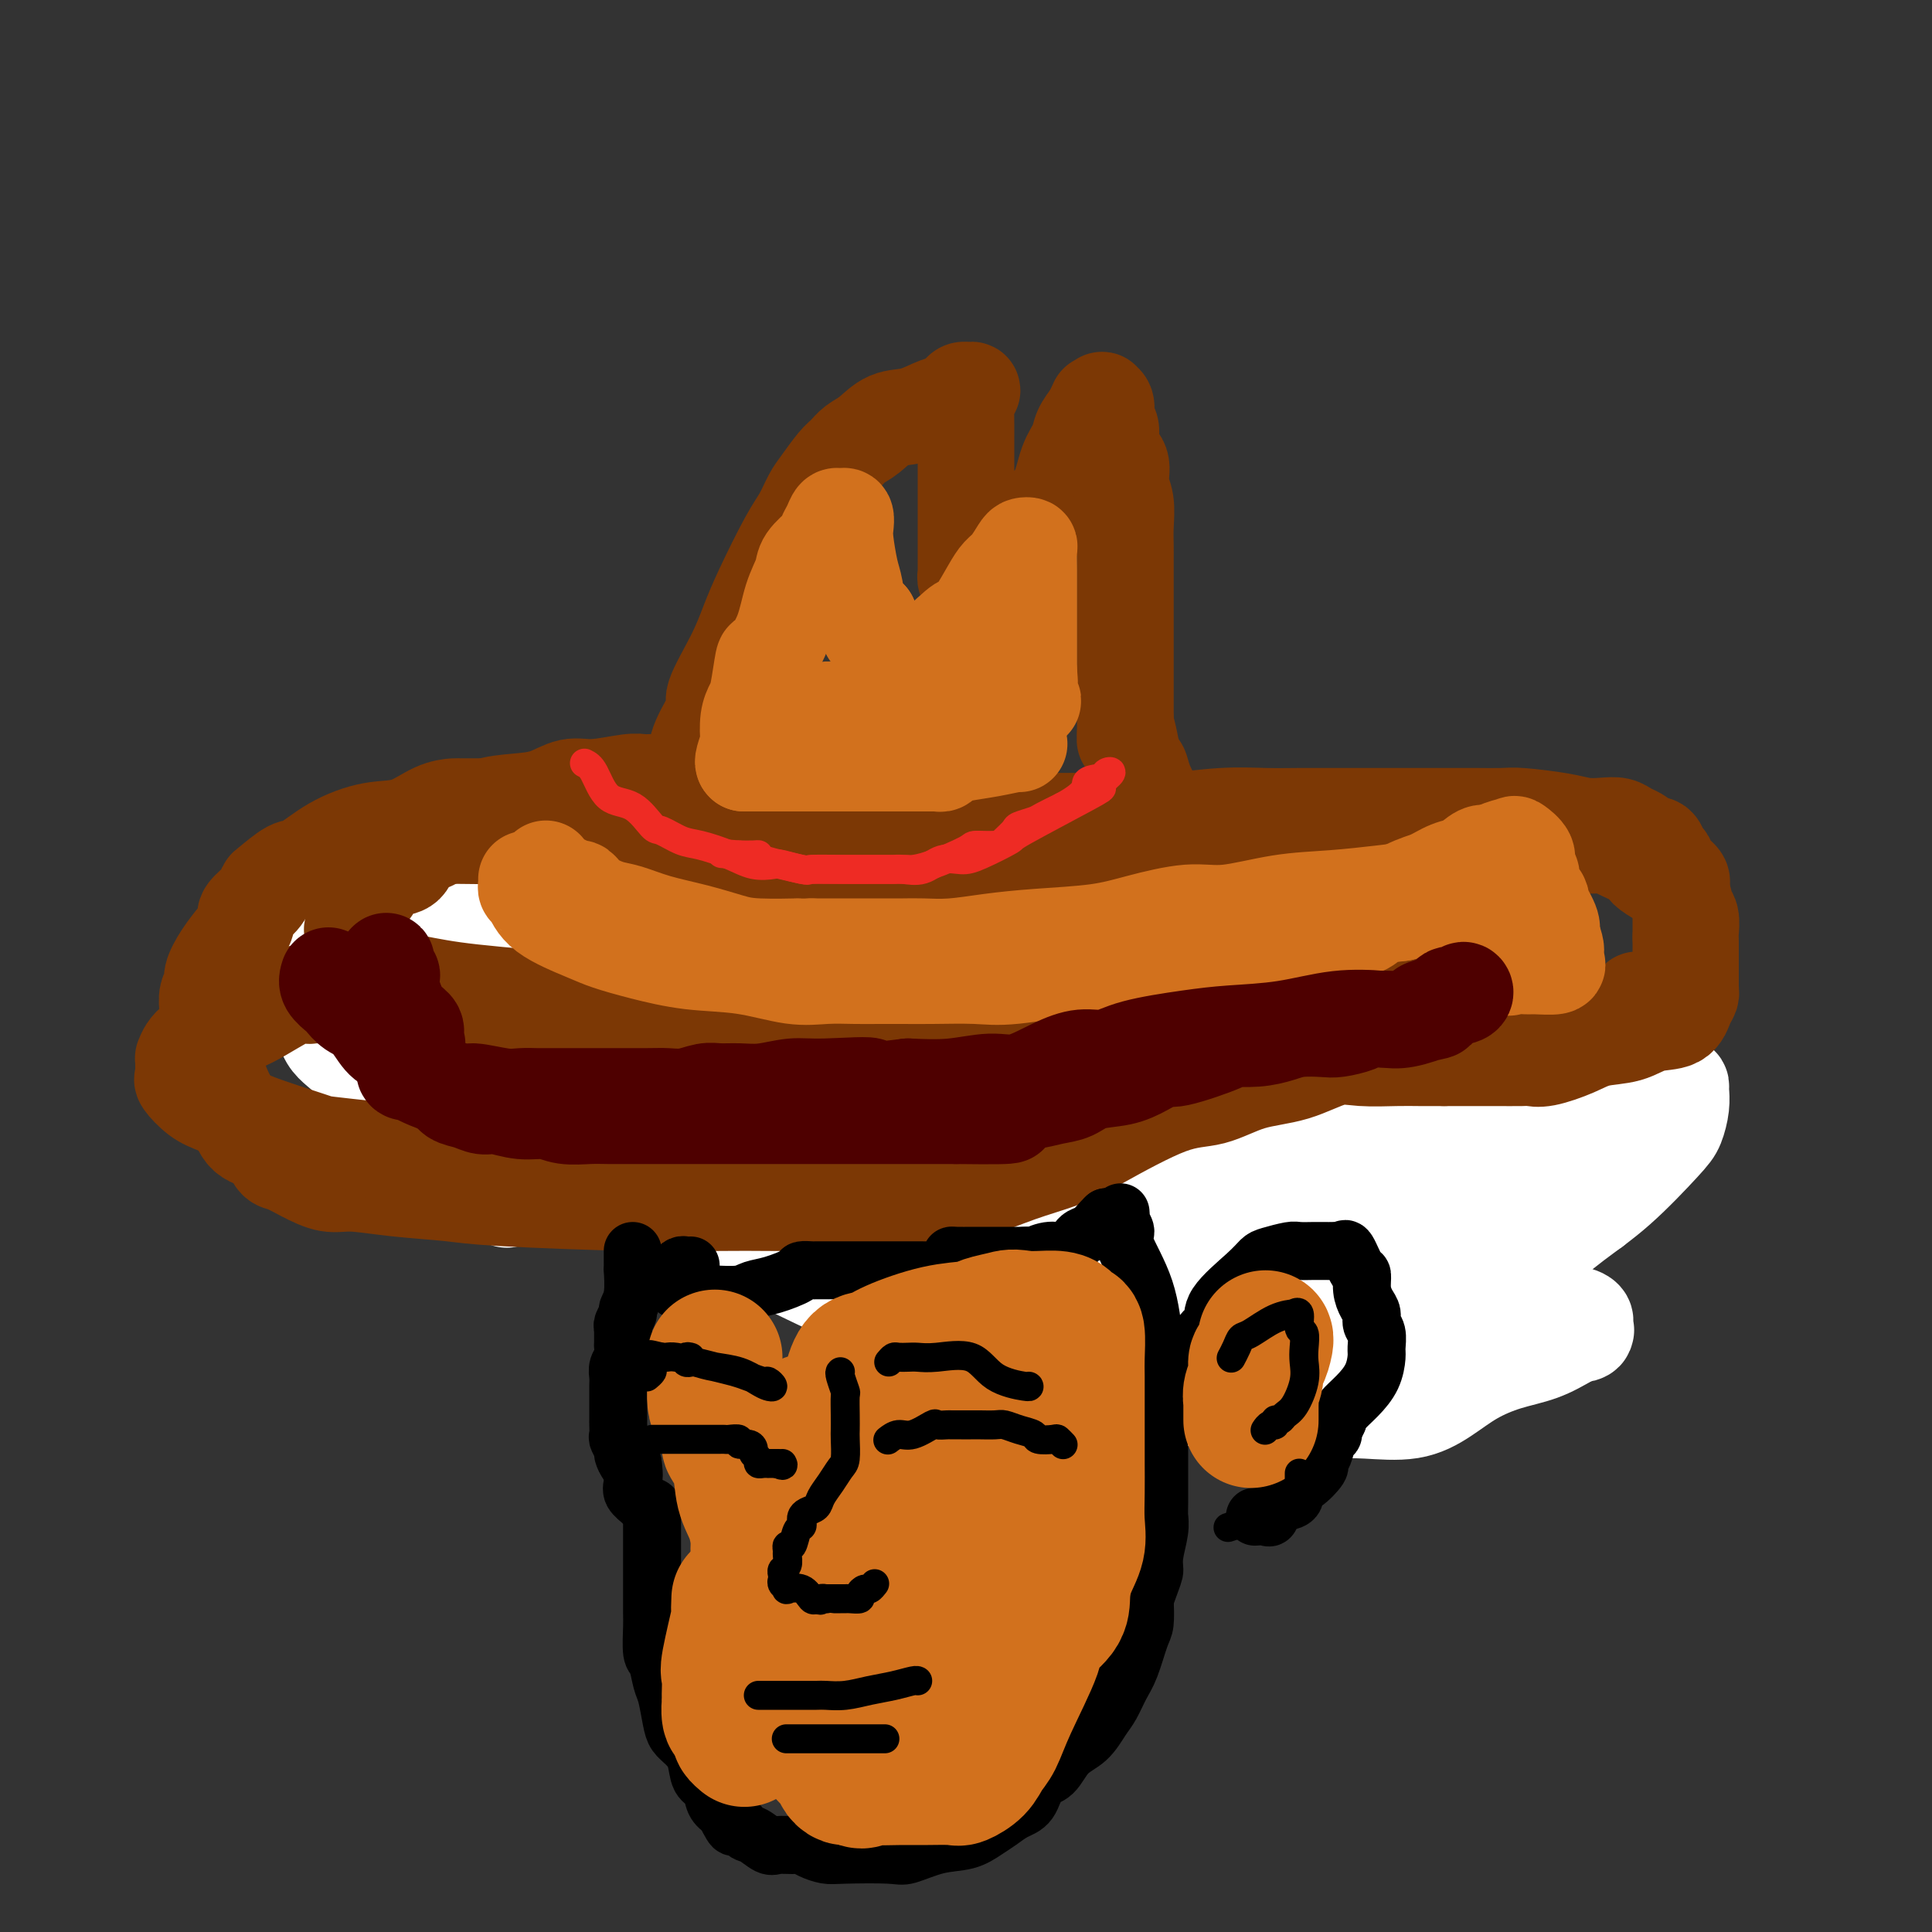<svg viewBox='0 0 400 400' version='1.1' xmlns='http://www.w3.org/2000/svg' xmlns:xlink='http://www.w3.org/1999/xlink'><rect x="0" y="0" width="400" height="400" fill="#333333" stroke="none"/><g fill='none' stroke='rgb(124,56,5)' stroke-width='20' stroke-linecap='round' stroke-linejoin='round'><path d='M73,205c-0.012,0.474 -0.024,0.948 0,1c0.024,0.052 0.083,-0.319 0,-1c-0.083,-0.681 -0.308,-1.673 0,-2c0.308,-0.327 1.150,0.010 2,-1c0.850,-1.010 1.708,-3.367 3,-5c1.292,-1.633 3.019,-2.543 5,-3c1.981,-0.457 4.215,-0.462 6,-1c1.785,-0.538 3.120,-1.608 4,-2c0.880,-0.392 1.303,-0.104 2,0c0.697,0.104 1.667,0.026 3,0c1.333,-0.026 3.028,0.002 5,0c1.972,-0.002 4.220,-0.033 5,0c0.780,0.033 0.092,0.131 2,1c1.908,0.869 6.410,2.508 10,4c3.590,1.492 6.266,2.838 9,4c2.734,1.162 5.524,2.141 8,3c2.476,0.859 4.637,1.598 7,3c2.363,1.402 4.927,3.469 7,5c2.073,1.531 3.654,2.528 6,4c2.346,1.472 5.456,3.419 8,5c2.544,1.581 4.523,2.797 7,4c2.477,1.203 5.451,2.392 9,4c3.549,1.608 7.673,3.634 11,5c3.327,1.366 5.858,2.070 9,3c3.142,0.930 6.894,2.084 10,3c3.106,0.916 5.567,1.593 8,2c2.433,0.407 4.838,0.545 7,1c2.162,0.455 4.081,1.228 6,2'/><path d='M232,244c6.909,1.863 4.180,1.021 5,1c0.820,-0.021 5.189,0.779 9,1c3.811,0.221 7.064,-0.137 10,0c2.936,0.137 5.555,0.769 8,1c2.445,0.231 4.716,0.062 7,0c2.284,-0.062 4.582,-0.017 6,0c1.418,0.017 1.956,0.004 3,0c1.044,-0.004 2.594,-0.001 4,0c1.406,0.001 2.670,0.000 4,0c1.330,-0.000 2.727,0.000 4,0c1.273,-0.000 2.421,-0.000 4,0c1.579,0.000 3.588,0.001 5,0c1.412,-0.001 2.228,-0.005 4,0c1.772,0.005 4.502,0.017 6,0c1.498,-0.017 1.766,-0.063 2,0c0.234,0.063 0.434,0.234 1,0c0.566,-0.234 1.498,-0.874 2,-1c0.502,-0.126 0.575,0.262 1,0c0.425,-0.262 1.201,-1.173 2,-2c0.799,-0.827 1.620,-1.568 3,-2c1.380,-0.432 3.319,-0.553 4,-1c0.681,-0.447 0.104,-1.220 1,-2c0.896,-0.780 3.263,-1.567 4,-2c0.737,-0.433 -0.157,-0.512 0,-1c0.157,-0.488 1.367,-1.387 2,-2c0.633,-0.613 0.691,-0.942 1,-1c0.309,-0.058 0.870,0.153 1,0c0.130,-0.153 -0.171,-0.670 0,-1c0.171,-0.330 0.815,-0.474 1,-1c0.185,-0.526 -0.090,-1.436 0,-2c0.090,-0.564 0.545,-0.782 1,-1'/><path d='M337,228c0.946,-1.345 0.310,-0.207 0,0c-0.310,0.207 -0.293,-0.517 0,-1c0.293,-0.483 0.863,-0.723 1,-1c0.137,-0.277 -0.159,-0.589 0,-1c0.159,-0.411 0.775,-0.921 1,-1c0.225,-0.079 0.060,0.273 0,0c-0.060,-0.273 -0.016,-1.172 0,-2c0.016,-0.828 0.004,-1.584 0,-2c-0.004,-0.416 -0.001,-0.492 0,-1c0.001,-0.508 0.000,-1.449 0,-2c-0.000,-0.551 -0.000,-0.711 0,-1c0.000,-0.289 0.000,-0.706 0,-1c-0.000,-0.294 -0.000,-0.463 0,-1c0.000,-0.537 0.000,-1.440 0,-2c-0.000,-0.560 -0.000,-0.777 0,-1c0.000,-0.223 0.000,-0.451 0,-1c-0.000,-0.549 -0.000,-1.417 0,-2c0.000,-0.583 0.000,-0.881 0,-1c-0.000,-0.119 -0.000,-0.060 0,0'/><path d='M144,164c0.000,0.213 0.001,0.426 0,0c-0.001,-0.426 -0.002,-1.491 0,-2c0.002,-0.509 0.007,-0.463 0,-1c-0.007,-0.537 -0.028,-1.657 0,-3c0.028,-1.343 0.104,-2.910 1,-5c0.896,-2.090 2.611,-4.703 3,-6c0.389,-1.297 -0.549,-1.277 0,-3c0.549,-1.723 2.584,-5.187 4,-8c1.416,-2.813 2.214,-4.973 3,-7c0.786,-2.027 1.560,-3.920 3,-7c1.440,-3.080 3.544,-7.347 5,-10c1.456,-2.653 2.263,-3.694 3,-5c0.737,-1.306 1.404,-2.878 2,-4c0.596,-1.122 1.121,-1.794 2,-3c0.879,-1.206 2.114,-2.947 3,-4c0.886,-1.053 1.425,-1.419 2,-2c0.575,-0.581 1.186,-1.378 2,-2c0.814,-0.622 1.832,-1.068 3,-2c1.168,-0.932 2.488,-2.348 4,-3c1.512,-0.652 3.217,-0.539 5,-1c1.783,-0.461 3.643,-1.495 5,-2c1.357,-0.505 2.212,-0.482 3,-1c0.788,-0.518 1.511,-1.577 2,-2c0.489,-0.423 0.745,-0.212 1,0'/><path d='M200,81c2.475,-0.760 0.663,0.340 0,1c-0.663,0.660 -0.178,0.880 0,1c0.178,0.120 0.048,0.139 0,1c-0.048,0.861 -0.013,2.564 0,4c0.013,1.436 0.003,2.603 0,4c-0.003,1.397 -0.001,3.022 0,4c0.001,0.978 0.000,1.309 0,2c-0.000,0.691 -0.000,1.741 0,3c0.000,1.259 0.000,2.727 0,4c-0.000,1.273 -0.000,2.352 0,3c0.000,0.648 0.000,0.867 0,2c-0.000,1.133 -0.001,3.182 0,4c0.001,0.818 0.004,0.406 0,1c-0.004,0.594 -0.014,2.196 0,3c0.014,0.804 0.052,0.812 0,1c-0.052,0.188 -0.195,0.556 0,1c0.195,0.444 0.728,0.965 1,1c0.272,0.035 0.284,-0.417 1,-1c0.716,-0.583 2.136,-1.296 3,-2c0.864,-0.704 1.171,-1.399 2,-2c0.829,-0.601 2.179,-1.110 3,-2c0.821,-0.890 1.112,-2.163 2,-3c0.888,-0.837 2.375,-1.238 3,-2c0.625,-0.762 0.390,-1.884 1,-3c0.610,-1.116 2.064,-2.227 3,-4c0.936,-1.773 1.354,-4.207 2,-6c0.646,-1.793 1.520,-2.944 2,-4c0.480,-1.056 0.566,-2.016 1,-3c0.434,-0.984 1.217,-1.992 2,-3'/><path d='M226,86c1.869,-3.950 1.041,-2.325 1,-2c-0.041,0.325 0.706,-0.649 1,-1c0.294,-0.351 0.136,-0.080 0,0c-0.136,0.080 -0.249,-0.032 0,0c0.249,0.032 0.859,0.209 1,1c0.141,0.791 -0.188,2.196 0,3c0.188,0.804 0.891,1.007 1,2c0.109,0.993 -0.377,2.775 0,4c0.377,1.225 1.618,1.892 2,3c0.382,1.108 -0.094,2.656 0,4c0.094,1.344 0.757,2.484 1,4c0.243,1.516 0.065,3.410 0,5c-0.065,1.590 -0.017,2.877 0,4c0.017,1.123 0.005,2.082 0,3c-0.005,0.918 -0.001,1.795 0,3c0.001,1.205 0.000,2.738 0,4c-0.000,1.262 -0.000,2.252 0,3c0.000,0.748 0.000,1.252 0,2c-0.000,0.748 -0.000,1.739 0,3c0.000,1.261 0.000,2.791 0,4c-0.000,1.209 -0.000,2.097 0,3c0.000,0.903 0.000,1.820 0,3c-0.000,1.180 -0.000,2.623 0,4c0.000,1.377 0.000,2.689 0,4'/><path d='M233,149c-0.048,7.295 -0.169,3.034 0,2c0.169,-1.034 0.627,1.159 1,3c0.373,1.841 0.662,3.329 1,4c0.338,0.671 0.725,0.525 1,1c0.275,0.475 0.437,1.571 1,3c0.563,1.429 1.527,3.190 2,4c0.473,0.810 0.455,0.670 1,1c0.545,0.330 1.651,1.131 2,2c0.349,0.869 -0.060,1.805 0,2c0.060,0.195 0.590,-0.350 1,0c0.410,0.350 0.702,1.597 1,2c0.298,0.403 0.603,-0.036 1,0c0.397,0.036 0.888,0.548 1,1c0.112,0.452 -0.153,0.843 0,1c0.153,0.157 0.723,0.080 1,0c0.277,-0.080 0.260,-0.161 1,0c0.740,0.161 2.238,0.565 3,1c0.762,0.435 0.788,0.901 1,1c0.212,0.099 0.609,-0.170 1,0c0.391,0.170 0.775,0.777 1,1c0.225,0.223 0.291,0.060 1,0c0.709,-0.060 2.060,-0.017 3,0c0.940,0.017 1.470,0.009 2,0'/><path d='M260,178c2.469,0.713 0.641,-0.005 0,0c-0.641,0.005 -0.096,0.732 0,1c0.096,0.268 -0.258,0.077 -2,0c-1.742,-0.077 -4.871,-0.038 -8,0'/><path d='M250,179c-3.828,0.381 -8.398,0.834 -12,1c-3.602,0.166 -6.236,0.044 -10,0c-3.764,-0.044 -8.658,-0.012 -11,0c-2.342,0.012 -2.133,0.003 -2,0c0.133,-0.003 0.188,-0.001 0,0c-0.188,0.001 -0.620,0.002 -2,0c-1.380,-0.002 -3.710,-0.009 -5,0c-1.290,0.009 -1.542,0.032 -3,0c-1.458,-0.032 -4.122,-0.118 -6,0c-1.878,0.118 -2.969,0.440 -6,0c-3.031,-0.440 -8.002,-1.642 -10,-2c-1.998,-0.358 -1.024,0.130 -2,0c-0.976,-0.130 -3.901,-0.876 -5,-1c-1.099,-0.124 -0.373,0.374 -1,0c-0.627,-0.374 -2.609,-1.620 -4,-2c-1.391,-0.380 -2.193,0.106 -3,0c-0.807,-0.106 -1.620,-0.803 -2,-1c-0.380,-0.197 -0.328,0.105 -1,0c-0.672,-0.105 -2.070,-0.617 -3,-1c-0.930,-0.383 -1.393,-0.639 -2,-1c-0.607,-0.361 -1.358,-0.829 -2,-1c-0.642,-0.171 -1.174,-0.046 -2,0c-0.826,0.046 -1.946,0.012 -3,0c-1.054,-0.012 -2.043,-0.003 -3,0c-0.957,0.003 -1.881,0.001 -3,0c-1.119,-0.001 -2.432,-0.000 -3,0c-0.568,0.000 -0.389,0.000 -1,0c-0.611,-0.000 -2.011,-0.000 -3,0c-0.989,0.000 -1.568,0.000 -2,0c-0.432,-0.000 -0.716,-0.000 -1,0'/><path d='M137,171c-3.538,-0.000 -1.882,-0.000 -2,0c-0.118,0.000 -2.011,0.000 -3,0c-0.989,-0.000 -1.076,-0.000 -1,0c0.076,0.000 0.313,0.000 0,0c-0.313,-0.000 -1.176,-0.000 -2,0c-0.824,0.000 -1.608,0.000 -3,0c-1.392,-0.000 -3.391,-0.001 -5,0c-1.609,0.001 -2.829,0.002 -4,0c-1.171,-0.002 -2.293,-0.007 -3,0c-0.707,0.007 -1.000,0.028 -1,0c-0.000,-0.028 0.291,-0.103 0,0c-0.291,0.103 -1.165,0.385 -2,1c-0.835,0.615 -1.632,1.564 -2,2c-0.368,0.436 -0.308,0.358 -1,1c-0.692,0.642 -2.135,2.003 -3,3c-0.865,0.997 -1.153,1.628 -2,2c-0.847,0.372 -2.253,0.484 -3,1c-0.747,0.516 -0.834,1.436 -1,2c-0.166,0.564 -0.411,0.773 -1,1c-0.589,0.227 -1.523,0.473 -2,1c-0.477,0.527 -0.499,1.335 -1,2c-0.501,0.665 -1.483,1.186 -2,2c-0.517,0.814 -0.569,1.919 -1,3c-0.431,1.081 -1.240,2.136 -2,3c-0.760,0.864 -1.472,1.535 -2,2c-0.528,0.465 -0.874,0.723 -1,1c-0.126,0.277 -0.034,0.575 0,1c0.034,0.425 0.010,0.979 0,1c-0.010,0.021 -0.005,-0.489 0,-1'/><path d='M87,199c-3.707,3.977 -0.976,0.420 0,-1c0.976,-1.420 0.196,-0.703 0,-1c-0.196,-0.297 0.192,-1.607 1,-3c0.808,-1.393 2.035,-2.870 3,-4c0.965,-1.130 1.667,-1.914 3,-3c1.333,-1.086 3.295,-2.473 6,-4c2.705,-1.527 6.152,-3.194 9,-4c2.848,-0.806 5.095,-0.752 8,-1c2.905,-0.248 6.467,-0.799 10,-1c3.533,-0.201 7.036,-0.054 10,0c2.964,0.054 5.390,0.014 9,0c3.610,-0.014 8.404,-0.004 11,0c2.596,0.004 2.995,0.001 5,0c2.005,-0.001 5.617,-0.000 8,0c2.383,0.000 3.536,0.000 5,0c1.464,-0.000 3.237,-0.000 7,0c3.763,0.000 9.515,0.000 13,0c3.485,-0.000 4.703,-0.000 7,0c2.297,0.000 5.672,0.000 8,0c2.328,-0.000 3.610,-0.000 5,0c1.390,0.000 2.888,0.000 4,0c1.112,-0.000 1.839,-0.001 3,0c1.161,0.001 2.757,0.003 4,0c1.243,-0.003 2.135,-0.011 4,0c1.865,0.011 4.705,0.041 7,0c2.295,-0.041 4.046,-0.155 6,0c1.954,0.155 4.112,0.577 6,1c1.888,0.423 3.506,0.845 5,1c1.494,0.155 2.864,0.042 4,0c1.136,-0.042 2.039,-0.012 3,0c0.961,0.012 1.981,0.006 3,0'/><path d='M264,179c22.796,0.120 6.284,-0.081 1,0c-5.284,0.081 0.658,0.442 4,0c3.342,-0.442 4.085,-1.688 5,-2c0.915,-0.312 2.002,0.309 4,0c1.998,-0.309 4.906,-1.547 7,-2c2.094,-0.453 3.375,-0.121 5,0c1.625,0.121 3.595,0.033 5,0c1.405,-0.033 2.245,-0.009 3,0c0.755,0.009 1.423,0.002 3,0c1.577,-0.002 4.062,-0.000 6,0c1.938,0.000 3.329,-0.001 5,0c1.671,0.001 3.624,0.003 5,0c1.376,-0.003 2.176,-0.011 3,0c0.824,0.011 1.671,0.042 2,0c0.329,-0.042 0.140,-0.155 0,0c-0.140,0.155 -0.230,0.580 0,1c0.230,0.420 0.780,0.834 1,1c0.220,0.166 0.110,0.083 0,0'/><path d='M128,175c-0.300,0.002 -0.599,0.005 -1,0c-0.401,-0.005 -0.903,-0.016 -2,0c-1.097,0.016 -2.788,0.061 -5,0c-2.212,-0.061 -4.946,-0.228 -7,0c-2.054,0.228 -3.429,0.849 -5,1c-1.571,0.151 -3.339,-0.170 -4,0c-0.661,0.170 -0.216,0.830 0,1c0.216,0.170 0.202,-0.150 0,0c-0.202,0.150 -0.593,0.771 -1,1c-0.407,0.229 -0.831,0.065 -1,0c-0.169,-0.065 -0.085,-0.033 0,0'/><path d='M336,215c0.424,1.808 0.847,3.617 1,4c0.153,0.383 0.035,-0.659 0,0c-0.035,0.659 0.014,3.020 0,4c-0.014,0.980 -0.092,0.580 0,2c0.092,1.420 0.355,4.662 0,7c-0.355,2.338 -1.328,3.773 -2,5c-0.672,1.227 -1.041,2.246 -2,4c-0.959,1.754 -2.506,4.243 -4,6c-1.494,1.757 -2.935,2.783 -4,4c-1.065,1.217 -1.754,2.627 -3,4c-1.246,1.373 -3.049,2.709 -4,4c-0.951,1.291 -1.051,2.535 -2,4c-0.949,1.465 -2.746,3.150 -4,4c-1.254,0.850 -1.963,0.865 -4,2c-2.037,1.135 -5.400,3.389 -8,5c-2.600,1.611 -4.436,2.578 -6,3c-1.564,0.422 -2.855,0.299 -5,1c-2.145,0.701 -5.143,2.226 -7,3c-1.857,0.774 -2.571,0.796 -5,1c-2.429,0.204 -6.572,0.591 -9,1c-2.428,0.409 -3.142,0.842 -5,1c-1.858,0.158 -4.861,0.042 -7,0c-2.139,-0.042 -3.413,-0.012 -5,0c-1.587,0.012 -3.488,0.004 -5,0c-1.512,-0.004 -2.636,-0.003 -4,0c-1.364,0.003 -2.969,0.009 -4,0c-1.031,-0.009 -1.489,-0.033 -3,0c-1.511,0.033 -4.075,0.122 -6,0c-1.925,-0.122 -3.211,-0.456 -5,-1c-1.789,-0.544 -4.083,-1.298 -6,-2c-1.917,-0.702 -3.459,-1.351 -5,-2'/><path d='M213,279c-2.843,-1.231 -1.949,-1.810 -2,-2c-0.051,-0.190 -1.045,0.007 -2,0c-0.955,-0.007 -1.871,-0.219 -3,-1c-1.129,-0.781 -2.473,-2.132 -4,-3c-1.527,-0.868 -3.238,-1.252 -5,-2c-1.762,-0.748 -3.575,-1.858 -6,-3c-2.425,-1.142 -5.461,-2.316 -8,-3c-2.539,-0.684 -4.582,-0.878 -7,-2c-2.418,-1.122 -5.211,-3.172 -7,-4c-1.789,-0.828 -2.573,-0.435 -3,-1c-0.427,-0.565 -0.496,-2.088 -1,-3c-0.504,-0.912 -1.442,-1.212 -2,-2c-0.558,-0.788 -0.735,-2.065 -1,-3c-0.265,-0.935 -0.617,-1.527 -1,-2c-0.383,-0.473 -0.798,-0.828 -1,-1c-0.202,-0.172 -0.193,-0.162 -1,-1c-0.807,-0.838 -2.431,-2.526 -3,-3c-0.569,-0.474 -0.082,0.265 -1,0c-0.918,-0.265 -3.240,-1.535 -5,-2c-1.760,-0.465 -2.957,-0.124 -4,0c-1.043,0.124 -1.933,0.031 -4,0c-2.067,-0.031 -5.312,-0.001 -7,0c-1.688,0.001 -1.821,-0.026 -3,0c-1.179,0.026 -3.405,0.105 -5,0c-1.595,-0.105 -2.561,-0.395 -4,-1c-1.439,-0.605 -3.353,-1.527 -5,-2c-1.647,-0.473 -3.029,-0.498 -5,-1c-1.971,-0.502 -4.531,-1.481 -6,-2c-1.469,-0.519 -1.848,-0.577 -4,-1c-2.152,-0.423 -6.076,-1.212 -10,-2'/><path d='M93,232c-5.529,-1.732 -2.353,-1.561 -3,-2c-0.647,-0.439 -5.117,-1.487 -7,-2c-1.883,-0.513 -1.181,-0.492 -1,-1c0.181,-0.508 -0.161,-1.547 -1,-2c-0.839,-0.453 -2.176,-0.320 -3,-1c-0.824,-0.680 -1.135,-2.173 -2,-3c-0.865,-0.827 -2.285,-0.987 -3,-2c-0.715,-1.013 -0.726,-2.877 -1,-4c-0.274,-1.123 -0.813,-1.503 -1,-2c-0.187,-0.497 -0.023,-1.109 0,-2c0.023,-0.891 -0.093,-2.060 0,-3c0.093,-0.940 0.397,-1.650 1,-3c0.603,-1.350 1.506,-3.341 3,-5c1.494,-1.659 3.579,-2.985 5,-4c1.421,-1.015 2.179,-1.718 4,-3c1.821,-1.282 4.704,-3.144 7,-5c2.296,-1.856 4.005,-3.705 6,-5c1.995,-1.295 4.278,-2.034 6,-3c1.722,-0.966 2.885,-2.157 5,-3c2.115,-0.843 5.182,-1.336 8,-2c2.818,-0.664 5.387,-1.498 8,-2c2.613,-0.502 5.271,-0.670 8,-1c2.729,-0.330 5.529,-0.821 8,-1c2.471,-0.179 4.612,-0.047 8,0c3.388,0.047 8.022,0.009 11,0c2.978,-0.009 4.298,0.012 6,0c1.702,-0.012 3.785,-0.056 6,0c2.215,0.056 4.563,0.211 7,0c2.437,-0.211 4.964,-0.788 8,-1c3.036,-0.212 6.582,-0.061 10,0c3.418,0.061 6.709,0.030 10,0'/><path d='M206,170c11.743,-0.156 8.101,-0.046 9,0c0.899,0.046 6.339,0.026 10,0c3.661,-0.026 5.543,-0.060 8,0c2.457,0.060 5.490,0.212 9,0c3.510,-0.212 7.497,-0.789 11,-1c3.503,-0.211 6.522,-0.057 9,0c2.478,0.057 4.417,0.015 7,0c2.583,-0.015 5.812,-0.004 9,0c3.188,0.004 6.335,0.001 9,0c2.665,-0.001 4.848,-0.001 8,0c3.152,0.001 7.273,0.003 9,0c1.727,-0.003 1.059,-0.011 2,0c0.941,0.011 3.490,0.042 5,0c1.510,-0.042 1.980,-0.156 4,0c2.020,0.156 5.591,0.581 8,1c2.409,0.419 3.657,0.833 5,1c1.343,0.167 2.780,0.086 4,0c1.220,-0.086 2.224,-0.176 3,0c0.776,0.176 1.325,0.620 2,1c0.675,0.380 1.476,0.697 2,1c0.524,0.303 0.771,0.591 1,1c0.229,0.409 0.441,0.938 1,1c0.559,0.062 1.464,-0.345 2,0c0.536,0.345 0.704,1.441 1,2c0.296,0.559 0.720,0.580 1,1c0.280,0.420 0.415,1.238 1,2c0.585,0.762 1.621,1.469 2,2c0.379,0.531 0.102,0.884 0,2c-0.102,1.116 -0.027,2.993 0,4c0.027,1.007 0.008,1.145 0,2c-0.008,0.855 -0.004,2.428 0,4'/><path d='M348,194c-0.002,2.513 -0.006,2.797 0,3c0.006,0.203 0.023,0.327 0,1c-0.023,0.673 -0.086,1.894 0,3c0.086,1.106 0.322,2.095 0,3c-0.322,0.905 -1.202,1.726 -2,3c-0.798,1.274 -1.513,3.002 -2,4c-0.487,0.998 -0.744,1.265 -2,3c-1.256,1.735 -3.509,4.940 -5,7c-1.491,2.060 -2.220,2.977 -3,4c-0.780,1.023 -1.613,2.151 -2,3c-0.387,0.849 -0.330,1.420 -1,2c-0.670,0.580 -2.066,1.170 -3,2c-0.934,0.830 -1.405,1.900 -2,3c-0.595,1.100 -1.315,2.231 -2,3c-0.685,0.769 -1.336,1.176 -2,2c-0.664,0.824 -1.341,2.063 -2,3c-0.659,0.937 -1.300,1.571 -2,2c-0.700,0.429 -1.458,0.654 -2,1c-0.542,0.346 -0.869,0.813 -1,1c-0.131,0.187 -0.065,0.093 0,0'/></g>
<g fill='none' stroke='rgb(255,255,255)' stroke-width='20' stroke-linecap='round' stroke-linejoin='round'><path d='M64,197c-0.014,0.222 -0.028,0.443 0,1c0.028,0.557 0.098,1.449 0,3c-0.098,1.551 -0.364,3.762 0,5c0.364,1.238 1.358,1.504 2,3c0.642,1.496 0.932,4.220 2,6c1.068,1.780 2.913,2.614 5,5c2.087,2.386 4.417,6.323 6,8c1.583,1.677 2.421,1.093 5,2c2.579,0.907 6.900,3.303 11,5c4.100,1.697 7.977,2.693 12,4c4.023,1.307 8.190,2.924 12,4c3.810,1.076 7.263,1.612 10,2c2.737,0.388 4.759,0.629 6,1c1.241,0.371 1.703,0.873 2,1c0.297,0.127 0.431,-0.120 1,0c0.569,0.120 1.575,0.606 2,1c0.425,0.394 0.269,0.697 1,1c0.731,0.303 2.348,0.608 3,1c0.652,0.392 0.339,0.873 2,2c1.661,1.127 5.296,2.900 7,4c1.704,1.100 1.477,1.528 4,3c2.523,1.472 7.794,3.987 12,6c4.206,2.013 7.345,3.524 11,5c3.655,1.476 7.824,2.917 12,4c4.176,1.083 8.357,1.807 11,2c2.643,0.193 3.747,-0.144 5,0c1.253,0.144 2.655,0.771 4,1c1.345,0.229 2.631,0.062 4,0c1.369,-0.062 2.820,-0.018 3,0c0.180,0.018 -0.910,0.009 -2,0'/><path d='M217,277c5.530,1.182 0.855,0.637 -2,0c-2.855,-0.637 -3.891,-1.367 -7,-3c-3.109,-1.633 -8.292,-4.171 -13,-6c-4.708,-1.829 -8.943,-2.951 -13,-5c-4.057,-2.049 -7.937,-5.025 -11,-7c-3.063,-1.975 -5.308,-2.948 -7,-4c-1.692,-1.052 -2.831,-2.184 -4,-3c-1.169,-0.816 -2.367,-1.318 -3,-2c-0.633,-0.682 -0.700,-1.545 0,-1c0.700,0.545 2.166,2.498 3,4c0.834,1.502 1.037,2.551 4,5c2.963,2.449 8.686,6.296 13,9c4.314,2.704 7.218,4.264 10,6c2.782,1.736 5.441,3.648 8,5c2.559,1.352 5.018,2.143 8,3c2.982,0.857 6.488,1.778 10,3c3.512,1.222 7.032,2.744 11,4c3.968,1.256 8.385,2.245 13,3c4.615,0.755 9.429,1.276 14,2c4.571,0.724 8.899,1.650 13,2c4.101,0.350 7.974,0.124 11,0c3.026,-0.124 5.206,-0.144 8,0c2.794,0.144 6.202,0.454 9,0c2.798,-0.454 4.984,-1.671 7,-3c2.016,-1.329 3.860,-2.769 6,-4c2.140,-1.231 4.576,-2.255 7,-3c2.424,-0.745 4.835,-1.213 7,-2c2.165,-0.787 4.082,-1.894 6,-3'/><path d='M325,277c5.498,-2.560 2.743,-1.459 2,-1c-0.743,0.459 0.527,0.277 1,0c0.473,-0.277 0.148,-0.649 0,-1c-0.148,-0.351 -0.118,-0.683 0,-1c0.118,-0.317 0.323,-0.621 0,-1c-0.323,-0.379 -1.173,-0.834 -3,-1c-1.827,-0.166 -4.631,-0.045 -7,0c-2.369,0.045 -4.305,0.012 -7,0c-2.695,-0.012 -6.151,-0.003 -9,0c-2.849,0.003 -5.093,0.001 -7,0c-1.907,-0.001 -3.479,-0.001 -6,0c-2.521,0.001 -5.990,0.002 -8,0c-2.010,-0.002 -2.559,-0.006 -4,0c-1.441,0.006 -3.773,0.021 -7,0c-3.227,-0.021 -7.350,-0.078 -11,0c-3.650,0.078 -6.826,0.292 -13,0c-6.174,-0.292 -15.344,-1.091 -22,-2c-6.656,-0.909 -10.796,-1.928 -15,-3c-4.204,-1.072 -8.472,-2.198 -12,-3c-3.528,-0.802 -6.317,-1.282 -9,-2c-2.683,-0.718 -5.259,-1.674 -8,-3c-2.741,-1.326 -5.645,-3.022 -8,-4c-2.355,-0.978 -4.160,-1.240 -6,-2c-1.840,-0.760 -3.714,-2.019 -5,-3c-1.286,-0.981 -1.983,-1.683 -3,-2c-1.017,-0.317 -2.355,-0.248 -5,-2c-2.645,-1.752 -6.598,-5.326 -9,-7c-2.402,-1.674 -3.252,-1.449 -5,-2c-1.748,-0.551 -4.394,-1.879 -8,-3c-3.606,-1.121 -8.173,-2.035 -11,-3c-2.827,-0.965 -3.913,-1.983 -5,-3'/><path d='M115,228c-5.852,-2.088 -5.982,-1.808 -7,-2c-1.018,-0.192 -2.924,-0.854 -4,-2c-1.076,-1.146 -1.323,-2.775 -2,-4c-0.677,-1.225 -1.786,-2.047 -2,-3c-0.214,-0.953 0.466,-2.038 0,-3c-0.466,-0.962 -2.080,-1.802 -3,-3c-0.920,-1.198 -1.147,-2.754 -2,-4c-0.853,-1.246 -2.334,-2.181 -3,-3c-0.666,-0.819 -0.518,-1.520 -1,-2c-0.482,-0.480 -1.593,-0.737 -2,-1c-0.407,-0.263 -0.109,-0.530 0,-1c0.109,-0.470 0.028,-1.141 0,-1c-0.028,0.141 -0.002,1.095 0,2c0.002,0.905 -0.019,1.762 0,2c0.019,0.238 0.078,-0.143 0,1c-0.078,1.143 -0.295,3.812 0,6c0.295,2.188 1.100,3.896 3,7c1.900,3.104 4.894,7.603 8,11c3.106,3.397 6.324,5.692 8,7c1.676,1.308 1.810,1.629 4,3c2.190,1.371 6.436,3.792 10,6c3.564,2.208 6.447,4.202 10,6c3.553,1.798 7.777,3.399 12,5'/><path d='M144,255c9.162,4.898 10.069,3.644 13,4c2.931,0.356 7.888,2.323 12,4c4.112,1.677 7.380,3.065 11,4c3.620,0.935 7.592,1.416 11,2c3.408,0.584 6.253,1.271 11,2c4.747,0.729 11.395,1.502 16,2c4.605,0.498 7.165,0.722 10,1c2.835,0.278 5.944,0.610 9,1c3.056,0.390 6.060,0.837 8,1c1.940,0.163 2.816,0.043 6,0c3.184,-0.043 8.678,-0.010 11,0c2.322,0.010 1.474,-0.002 3,0c1.526,0.002 5.426,0.019 8,0c2.574,-0.019 3.823,-0.073 6,0c2.177,0.073 5.283,0.272 8,0c2.717,-0.272 5.045,-1.015 7,-2c1.955,-0.985 3.537,-2.212 5,-3c1.463,-0.788 2.808,-1.138 6,-3c3.192,-1.862 8.231,-5.235 12,-8c3.769,-2.765 6.268,-4.921 9,-7c2.732,-2.079 5.699,-4.080 9,-7c3.301,-2.920 6.937,-6.757 9,-9c2.063,-2.243 2.553,-2.891 3,-4c0.447,-1.109 0.851,-2.678 1,-4c0.149,-1.322 0.043,-2.399 0,-3c-0.043,-0.601 -0.022,-0.728 0,-1c0.022,-0.272 0.044,-0.689 -1,0c-1.044,0.689 -3.156,2.482 -6,4c-2.844,1.518 -6.422,2.759 -10,4'/><path d='M331,233c-5.066,1.989 -9.231,3.462 -14,5c-4.769,1.538 -10.142,3.142 -15,4c-4.858,0.858 -9.202,0.971 -13,1c-3.798,0.029 -7.051,-0.027 -10,0c-2.949,0.027 -5.592,0.135 -8,0c-2.408,-0.135 -4.579,-0.514 -7,-1c-2.421,-0.486 -5.093,-1.079 -8,-2c-2.907,-0.921 -6.051,-2.168 -9,-3c-2.949,-0.832 -5.704,-1.248 -12,-2c-6.296,-0.752 -16.135,-1.841 -23,-3c-6.865,-1.159 -10.758,-2.390 -15,-3c-4.242,-0.610 -8.833,-0.600 -13,-1c-4.167,-0.400 -7.911,-1.209 -11,-2c-3.089,-0.791 -5.524,-1.563 -8,-2c-2.476,-0.437 -4.993,-0.540 -7,-1c-2.007,-0.460 -3.503,-1.278 -5,-2c-1.497,-0.722 -2.994,-1.347 -5,-2c-2.006,-0.653 -4.520,-1.335 -7,-2c-2.480,-0.665 -4.927,-1.313 -8,-2c-3.073,-0.687 -6.774,-1.414 -10,-2c-3.226,-0.586 -5.978,-1.032 -10,-2c-4.022,-0.968 -9.315,-2.456 -13,-3c-3.685,-0.544 -5.762,-0.142 -7,0c-1.238,0.142 -1.638,0.024 -2,0c-0.362,-0.024 -0.685,0.046 -1,0c-0.315,-0.046 -0.620,-0.208 -1,0c-0.380,0.208 -0.833,0.787 -1,1c-0.167,0.213 -0.048,0.061 0,1c0.048,0.939 0.024,2.970 0,5'/><path d='M88,215c-0.217,2.129 0.241,3.953 2,6c1.759,2.047 4.821,4.318 8,7c3.179,2.682 6.476,5.776 11,8c4.524,2.224 10.277,3.577 16,5c5.723,1.423 11.418,2.917 17,4c5.582,1.083 11.052,1.754 17,2c5.948,0.246 12.374,0.067 18,0c5.626,-0.067 10.452,-0.021 16,0c5.548,0.021 11.817,0.017 18,0c6.183,-0.017 12.280,-0.046 17,0c4.720,0.046 8.063,0.167 16,0c7.937,-0.167 20.466,-0.622 26,-1c5.534,-0.378 4.071,-0.678 4,-1c-0.071,-0.322 1.250,-0.666 2,-1c0.750,-0.334 0.930,-0.658 1,-1c0.070,-0.342 0.032,-0.702 0,-1c-0.032,-0.298 -0.056,-0.533 0,-1c0.056,-0.467 0.193,-1.165 0,-2c-0.193,-0.835 -0.715,-1.808 -1,-2c-0.285,-0.192 -0.334,0.396 -1,0c-0.666,-0.396 -1.950,-1.778 -4,-3c-2.050,-1.222 -4.865,-2.285 -12,-4c-7.135,-1.715 -18.588,-4.080 -26,-6c-7.412,-1.920 -10.782,-3.393 -16,-4c-5.218,-0.607 -12.285,-0.348 -18,-1c-5.715,-0.652 -10.077,-2.214 -15,-3c-4.923,-0.786 -10.407,-0.796 -15,-1c-4.593,-0.204 -8.297,-0.602 -12,-1'/><path d='M157,214c-11.399,-1.399 -9.897,-1.895 -11,-2c-1.103,-0.105 -4.812,0.181 -8,0c-3.188,-0.181 -5.856,-0.828 -8,-1c-2.144,-0.172 -3.764,0.130 -7,0c-3.236,-0.130 -8.088,-0.691 -12,-1c-3.912,-0.309 -6.884,-0.366 -11,-1c-4.116,-0.634 -9.374,-1.845 -14,-3c-4.626,-1.155 -8.618,-2.254 -13,-3c-4.382,-0.746 -9.153,-1.138 -13,-2c-3.847,-0.862 -6.769,-2.192 -8,-3c-1.231,-0.808 -0.770,-1.092 -1,-1c-0.230,0.092 -1.152,0.560 0,0c1.152,-0.560 4.376,-2.150 8,-3c3.624,-0.850 7.646,-0.962 12,-1c4.354,-0.038 9.038,-0.001 13,0c3.962,0.001 7.200,-0.033 11,0c3.800,0.033 8.160,0.134 10,0c1.840,-0.134 1.159,-0.501 2,0c0.841,0.501 3.204,1.870 5,3c1.796,1.130 3.026,2.019 5,3c1.974,0.981 4.693,2.052 8,3c3.307,0.948 7.204,1.773 18,4c10.796,2.227 28.492,5.855 40,8c11.508,2.145 16.829,2.808 24,4c7.171,1.192 16.192,2.912 23,4c6.808,1.088 11.404,1.544 16,2'/><path d='M246,224c18.153,2.785 12.037,0.746 12,0c-0.037,-0.746 6.005,-0.200 10,0c3.995,0.200 5.942,0.055 7,0c1.058,-0.055 1.227,-0.019 1,0c-0.227,0.019 -0.850,0.023 -1,0c-0.150,-0.023 0.174,-0.072 -1,0c-1.174,0.072 -3.845,0.265 -6,0c-2.155,-0.265 -3.793,-0.987 -17,0c-13.207,0.987 -37.982,3.685 -57,7c-19.018,3.315 -32.279,7.247 -39,10c-6.721,2.753 -6.901,4.326 -7,5c-0.099,0.674 -0.118,0.450 0,1c0.118,0.550 0.374,1.875 0,3c-0.374,1.125 -1.376,2.052 1,3c2.376,0.948 8.130,1.918 13,3c4.870,1.082 8.857,2.275 25,3c16.143,0.725 44.443,0.982 58,1c13.557,0.018 12.372,-0.203 19,0c6.628,0.203 21.068,0.829 31,0c9.932,-0.829 15.355,-3.114 20,-5c4.645,-1.886 8.513,-3.372 11,-4c2.487,-0.628 3.595,-0.397 4,-1c0.405,-0.603 0.109,-2.041 0,-3c-0.109,-0.959 -0.029,-1.439 0,-2c0.029,-0.561 0.008,-1.202 0,-2c-0.008,-0.798 -0.002,-1.753 0,-2c0.002,-0.247 0.001,0.215 0,0c-0.001,-0.215 -0.000,-1.108 0,-2'/><path d='M330,239c0.009,-1.869 0.032,-1.040 0,-1c-0.032,0.040 -0.119,-0.707 0,-1c0.119,-0.293 0.444,-0.131 0,0c-0.444,0.131 -1.657,0.231 -3,0c-1.343,-0.231 -2.815,-0.794 -5,-1c-2.185,-0.206 -5.081,-0.056 -21,0c-15.919,0.056 -44.860,0.018 -65,0c-20.140,-0.018 -31.480,-0.014 -44,0c-12.520,0.014 -26.220,0.039 -36,0c-9.780,-0.039 -15.640,-0.143 -21,0c-5.360,0.143 -10.220,0.533 -15,2c-4.780,1.467 -9.479,4.010 -12,6c-2.521,1.990 -2.863,3.426 -3,4c-0.137,0.574 -0.068,0.287 0,0'/></g>
<g fill='none' stroke='rgb(124,56,5)' stroke-width='20' stroke-linecap='round' stroke-linejoin='round'><path d='M135,162c-0.352,-0.009 -0.704,-0.018 -1,0c-0.296,0.018 -0.535,0.064 -1,0c-0.465,-0.064 -1.157,-0.238 -3,0c-1.843,0.238 -4.837,0.889 -7,1c-2.163,0.111 -3.493,-0.317 -5,0c-1.507,0.317 -3.189,1.380 -5,2c-1.811,0.620 -3.752,0.796 -6,1c-2.248,0.204 -4.805,0.435 -6,1c-1.195,0.565 -1.028,1.464 -2,2c-0.972,0.536 -3.083,0.709 -4,1c-0.917,0.291 -0.639,0.702 -1,1c-0.361,0.298 -1.359,0.485 -2,1c-0.641,0.515 -0.925,1.359 -2,2c-1.075,0.641 -2.942,1.079 -4,2c-1.058,0.921 -1.306,2.326 -2,3c-0.694,0.674 -1.835,0.618 -3,1c-1.165,0.382 -2.353,1.203 -3,2c-0.647,0.797 -0.751,1.569 -1,2c-0.249,0.431 -0.641,0.521 -1,1c-0.359,0.479 -0.685,1.347 -1,2c-0.315,0.653 -0.620,1.091 -1,2c-0.380,0.909 -0.835,2.288 -1,3c-0.165,0.712 -0.039,0.757 0,1c0.039,0.243 -0.010,0.684 0,1c0.010,0.316 0.080,0.508 0,1c-0.080,0.492 -0.308,1.283 0,2c0.308,0.717 1.154,1.358 2,2'/><path d='M75,199c0.689,1.488 1.413,1.708 2,2c0.587,0.292 1.038,0.655 2,1c0.962,0.345 2.436,0.670 4,1c1.564,0.330 3.219,0.663 5,1c1.781,0.337 3.688,0.679 6,1c2.312,0.321 5.029,0.622 9,1c3.971,0.378 9.194,0.832 13,1c3.806,0.168 6.193,0.049 9,0c2.807,-0.049 6.032,-0.027 9,0c2.968,0.027 5.679,0.060 8,0c2.321,-0.060 4.252,-0.212 8,0c3.748,0.212 9.312,0.789 12,1c2.688,0.211 2.498,0.057 4,0c1.502,-0.057 4.695,-0.015 8,0c3.305,0.015 6.724,0.004 10,0c3.276,-0.004 6.411,-0.001 10,0c3.589,0.001 7.633,0.000 11,0c3.367,-0.000 6.055,-0.000 10,0c3.945,0.000 9.145,0.001 13,0c3.855,-0.001 6.364,-0.003 8,0c1.636,0.003 2.398,0.012 4,0c1.602,-0.012 4.045,-0.046 6,0c1.955,0.046 3.422,0.171 5,0c1.578,-0.171 3.266,-0.637 5,-1c1.734,-0.363 3.513,-0.622 5,-1c1.487,-0.378 2.683,-0.874 4,-1c1.317,-0.126 2.756,0.118 3,0c0.244,-0.118 -0.708,-0.599 0,-1c0.708,-0.401 3.075,-0.723 4,-1c0.925,-0.277 0.407,-0.508 1,-1c0.593,-0.492 2.296,-1.246 4,-2'/><path d='M277,200c4.139,-1.822 1.487,-2.376 1,-3c-0.487,-0.624 1.190,-1.318 2,-2c0.810,-0.682 0.753,-1.351 1,-2c0.247,-0.649 0.797,-1.277 1,-2c0.203,-0.723 0.057,-1.539 0,-2c-0.057,-0.461 -0.026,-0.565 0,-1c0.026,-0.435 0.049,-1.199 0,-2c-0.049,-0.801 -0.168,-1.637 0,-2c0.168,-0.363 0.622,-0.251 0,-1c-0.622,-0.749 -2.321,-2.357 -3,-3c-0.679,-0.643 -0.340,-0.322 0,0'/><path d='M117,167c-0.125,0.000 -0.250,0.000 -1,0c-0.750,-0.000 -2.126,-0.000 -4,0c-1.874,0.000 -4.247,0.000 -6,0c-1.753,-0.000 -2.887,-0.000 -4,0c-1.113,0.000 -2.203,0.001 -3,0c-0.797,-0.001 -1.299,-0.003 -2,0c-0.701,0.003 -1.601,0.013 -2,0c-0.399,-0.013 -0.296,-0.049 -1,0c-0.704,0.049 -2.216,0.182 -4,1c-1.784,0.818 -3.841,2.321 -6,3c-2.159,0.679 -4.421,0.532 -7,1c-2.579,0.468 -5.475,1.550 -8,3c-2.525,1.450 -4.677,3.269 -6,4c-1.323,0.731 -1.816,0.374 -3,1c-1.184,0.626 -3.058,2.236 -4,3c-0.942,0.764 -0.951,0.682 -1,1c-0.049,0.318 -0.138,1.035 -1,2c-0.862,0.965 -2.498,2.177 -3,3c-0.502,0.823 0.129,1.256 0,2c-0.129,0.744 -1.019,1.798 -2,3c-0.981,1.202 -2.053,2.553 -3,4c-0.947,1.447 -1.771,2.992 -2,4c-0.229,1.008 0.135,1.479 0,2c-0.135,0.521 -0.769,1.092 -1,2c-0.231,0.908 -0.060,2.152 0,3c0.060,0.848 0.008,1.301 0,2c-0.008,0.699 0.028,1.646 0,3c-0.028,1.354 -0.121,3.116 0,4c0.121,0.884 0.456,0.892 1,2c0.544,1.108 1.298,3.317 2,5c0.702,1.683 1.351,2.842 2,4'/><path d='M48,229c1.237,2.985 1.831,4.949 3,6c1.169,1.051 2.913,1.189 4,2c1.087,0.811 1.515,2.293 2,3c0.485,0.707 1.026,0.637 2,1c0.974,0.363 2.381,1.158 4,2c1.619,0.842 3.450,1.731 5,2c1.550,0.269 2.819,-0.082 5,0c2.181,0.082 5.273,0.596 9,1c3.727,0.404 8.090,0.697 11,1c2.910,0.303 4.368,0.617 11,1c6.632,0.383 18.439,0.834 27,1c8.561,0.166 13.875,0.046 18,0c4.125,-0.046 7.062,-0.020 10,0c2.938,0.020 5.879,0.032 9,0c3.121,-0.032 6.424,-0.109 9,0c2.576,0.109 4.425,0.402 7,0c2.575,-0.402 5.877,-1.499 9,-2c3.123,-0.501 6.066,-0.404 9,-1c2.934,-0.596 5.861,-1.884 9,-3c3.139,-1.116 6.492,-2.060 9,-3c2.508,-0.940 4.170,-1.874 8,-4c3.830,-2.126 9.829,-5.442 14,-7c4.171,-1.558 6.514,-1.356 9,-2c2.486,-0.644 5.116,-2.134 8,-3c2.884,-0.866 6.024,-1.108 9,-2c2.976,-0.892 5.789,-2.435 8,-3c2.211,-0.565 3.819,-0.151 6,0c2.181,0.151 4.933,0.041 7,0c2.067,-0.041 3.448,-0.012 5,0c1.552,0.012 3.276,0.006 5,0'/><path d='M299,219c4.537,-0.000 4.381,-0.000 5,0c0.619,0.000 2.015,0.002 3,0c0.985,-0.002 1.561,-0.006 3,0c1.439,0.006 3.740,0.023 5,0c1.260,-0.023 1.477,-0.085 2,0c0.523,0.085 1.352,0.317 3,0c1.648,-0.317 4.115,-1.182 6,-2c1.885,-0.818 3.187,-1.588 5,-2c1.813,-0.412 4.136,-0.467 6,-1c1.864,-0.533 3.270,-1.544 5,-2c1.730,-0.456 3.784,-0.358 5,-1c1.216,-0.642 1.594,-2.025 2,-3c0.406,-0.975 0.841,-1.543 1,-2c0.159,-0.457 0.043,-0.802 0,-1c-0.043,-0.198 -0.012,-0.250 0,-1c0.012,-0.750 0.004,-2.197 0,-3c-0.004,-0.803 -0.005,-0.963 0,-2c0.005,-1.037 0.015,-2.952 0,-4c-0.015,-1.048 -0.055,-1.229 0,-2c0.055,-0.771 0.204,-2.132 0,-3c-0.204,-0.868 -0.763,-1.244 -1,-2c-0.237,-0.756 -0.154,-1.894 -1,-3c-0.846,-1.106 -2.621,-2.181 -4,-3c-1.379,-0.819 -2.364,-1.382 -3,-2c-0.636,-0.618 -0.925,-1.290 -2,-2c-1.075,-0.710 -2.936,-1.458 -4,-2c-1.064,-0.542 -1.329,-0.877 -2,-1c-0.671,-0.123 -1.747,-0.033 -3,0c-1.253,0.033 -2.684,0.009 -4,0c-1.316,-0.009 -2.519,-0.003 -4,0c-1.481,0.003 -3.241,0.001 -5,0'/><path d='M317,175c-3.198,-0.155 -2.194,-0.041 -3,0c-0.806,0.041 -3.421,0.009 -5,0c-1.579,-0.009 -2.122,0.006 -3,0c-0.878,-0.006 -2.092,-0.034 -3,0c-0.908,0.034 -1.511,0.130 -3,1c-1.489,0.870 -3.862,2.513 -5,4c-1.138,1.487 -1.039,2.816 -1,4c0.039,1.184 0.018,2.223 0,3c-0.018,0.777 -0.034,1.294 0,2c0.034,0.706 0.119,1.602 0,3c-0.119,1.398 -0.441,3.298 -1,4c-0.559,0.702 -1.355,0.207 -2,1c-0.645,0.793 -1.137,2.874 -2,4c-0.863,1.126 -2.095,1.297 -4,2c-1.905,0.703 -4.483,1.937 -8,3c-3.517,1.063 -7.972,1.955 -12,3c-4.028,1.045 -7.629,2.244 -12,4c-4.371,1.756 -9.513,4.070 -12,5c-2.487,0.930 -2.319,0.477 -3,1c-0.681,0.523 -2.211,2.021 -3,3c-0.789,0.979 -0.837,1.439 -2,2c-1.163,0.561 -3.441,1.222 -5,2c-1.559,0.778 -2.400,1.673 -4,2c-1.600,0.327 -3.958,0.088 -6,0c-2.042,-0.088 -3.766,-0.023 -5,0c-1.234,0.023 -1.976,0.003 -4,0c-2.024,-0.003 -5.330,0.010 -9,0c-3.670,-0.010 -7.705,-0.044 -11,0c-3.295,0.044 -5.849,0.166 -10,0c-4.151,-0.166 -9.900,-0.619 -14,-1c-4.100,-0.381 -6.550,-0.691 -9,-1'/><path d='M156,226c-11.902,-0.742 -7.658,-1.596 -7,-2c0.658,-0.404 -2.271,-0.358 -5,-1c-2.729,-0.642 -5.258,-1.972 -8,-3c-2.742,-1.028 -5.697,-1.753 -9,-3c-3.303,-1.247 -6.954,-3.018 -11,-4c-4.046,-0.982 -8.486,-1.177 -12,-2c-3.514,-0.823 -6.103,-2.273 -9,-3c-2.897,-0.727 -6.101,-0.731 -9,-1c-2.899,-0.269 -5.494,-0.803 -9,-1c-3.506,-0.197 -7.924,-0.057 -10,0c-2.076,0.057 -1.811,0.033 -2,0c-0.189,-0.033 -0.831,-0.074 -1,0c-0.169,0.074 0.134,0.263 0,0c-0.134,-0.263 -0.705,-0.977 -3,0c-2.295,0.977 -6.314,3.644 -9,5c-2.686,1.356 -4.040,1.402 -6,2c-1.960,0.598 -4.524,1.747 -6,3c-1.476,1.253 -1.862,2.610 -2,3c-0.138,0.390 -0.029,-0.187 0,0c0.029,0.187 -0.024,1.138 0,2c0.024,0.862 0.124,1.635 0,2c-0.124,0.365 -0.471,0.323 0,1c0.471,0.677 1.762,2.073 3,3c1.238,0.927 2.424,1.386 4,2c1.576,0.614 3.544,1.383 5,2c1.456,0.617 2.401,1.083 5,2c2.599,0.917 6.854,2.285 9,3c2.146,0.715 2.185,0.776 4,1c1.815,0.224 5.408,0.612 9,1'/><path d='M77,238c7.366,1.391 9.783,0.370 13,0c3.217,-0.370 7.236,-0.087 11,0c3.764,0.087 7.272,-0.022 11,0c3.728,0.022 7.675,0.175 11,0c3.325,-0.175 6.028,-0.677 9,-1c2.972,-0.323 6.214,-0.465 9,-1c2.786,-0.535 5.116,-1.462 7,-2c1.884,-0.538 3.321,-0.686 7,-1c3.679,-0.314 9.600,-0.793 14,-1c4.400,-0.207 7.280,-0.143 10,-1c2.720,-0.857 5.282,-2.634 8,-3c2.718,-0.366 5.594,0.678 10,0c4.406,-0.678 10.342,-3.078 13,-4c2.658,-0.922 2.039,-0.366 4,-1c1.961,-0.634 6.501,-2.460 10,-4c3.499,-1.540 5.956,-2.795 9,-4c3.044,-1.205 6.676,-2.360 9,-3c2.324,-0.640 3.340,-0.764 4,-1c0.660,-0.236 0.965,-0.585 1,-1c0.035,-0.415 -0.201,-0.896 0,-1c0.201,-0.104 0.837,0.168 1,0c0.163,-0.168 -0.148,-0.776 0,-1c0.148,-0.224 0.757,-0.064 1,0c0.243,0.064 0.122,0.032 0,0'/></g>
<g fill='none' stroke='rgb(210,113,29)' stroke-width='20' stroke-linecap='round' stroke-linejoin='round'><path d='M154,158c-0.112,-0.086 -0.223,-0.173 0,-1c0.223,-0.827 0.781,-2.395 1,-3c0.219,-0.605 0.101,-0.248 0,-1c-0.101,-0.752 -0.184,-2.615 0,-4c0.184,-1.385 0.633,-2.293 1,-3c0.367,-0.707 0.650,-1.213 1,-3c0.350,-1.787 0.766,-4.856 1,-6c0.234,-1.144 0.284,-0.364 1,-1c0.716,-0.636 2.097,-2.689 3,-5c0.903,-2.311 1.328,-4.882 2,-7c0.672,-2.118 1.591,-3.785 2,-5c0.409,-1.215 0.309,-1.977 1,-3c0.691,-1.023 2.174,-2.306 3,-3c0.826,-0.694 0.995,-0.798 1,-1c0.005,-0.202 -0.153,-0.500 0,-1c0.153,-0.500 0.615,-1.200 1,-2c0.385,-0.800 0.691,-1.701 1,-2c0.309,-0.299 0.622,0.003 1,0c0.378,-0.003 0.823,-0.309 1,0c0.177,0.309 0.088,1.235 0,2c-0.088,0.765 -0.176,1.368 0,3c0.176,1.632 0.614,4.293 1,6c0.386,1.707 0.719,2.460 1,4c0.281,1.540 0.509,3.869 1,5c0.491,1.131 1.246,1.066 2,1'/><path d='M180,128c0.811,3.819 -0.162,2.865 0,3c0.162,0.135 1.458,1.357 2,2c0.542,0.643 0.330,0.707 1,1c0.670,0.293 2.224,0.815 3,1c0.776,0.185 0.775,0.031 1,0c0.225,-0.031 0.676,0.059 1,0c0.324,-0.059 0.523,-0.268 1,0c0.477,0.268 1.234,1.012 3,0c1.766,-1.012 4.542,-3.780 6,-5c1.458,-1.220 1.598,-0.892 2,-1c0.402,-0.108 1.067,-0.652 2,-2c0.933,-1.348 2.134,-3.500 3,-5c0.866,-1.500 1.399,-2.350 2,-3c0.601,-0.650 1.271,-1.101 2,-2c0.729,-0.899 1.516,-2.246 2,-3c0.484,-0.754 0.666,-0.916 1,-1c0.334,-0.084 0.822,-0.089 1,0c0.178,0.089 0.048,0.271 0,1c-0.048,0.729 -0.013,2.005 0,4c0.013,1.995 0.003,4.710 0,7c-0.003,2.290 -0.001,4.155 0,6c0.001,1.845 0.000,3.670 0,5c-0.000,1.330 -0.000,2.165 0,3'/><path d='M213,139c0.312,3.980 0.092,1.431 0,1c-0.092,-0.431 -0.055,1.258 0,2c0.055,0.742 0.129,0.539 0,1c-0.129,0.461 -0.461,1.588 0,2c0.461,0.412 1.715,0.110 0,0c-1.715,-0.110 -6.400,-0.027 -8,0c-1.600,0.027 -0.116,-0.003 -1,0c-0.884,0.003 -4.135,0.039 -7,0c-2.865,-0.039 -5.343,-0.154 -8,0c-2.657,0.154 -5.492,0.577 -7,1c-1.508,0.423 -1.688,0.846 -2,1c-0.312,0.154 -0.757,0.041 -1,0c-0.243,-0.041 -0.286,-0.008 -1,0c-0.714,0.008 -2.099,-0.007 -3,0c-0.901,0.007 -1.318,0.036 -2,0c-0.682,-0.036 -1.628,-0.139 -2,0c-0.372,0.139 -0.170,0.519 0,1c0.170,0.481 0.308,1.065 0,1c-0.308,-0.065 -1.060,-0.777 0,0c1.060,0.777 3.934,3.043 6,4c2.066,0.957 3.326,0.604 5,1c1.674,0.396 3.764,1.542 6,2c2.236,0.458 4.618,0.229 7,0'/><path d='M195,156c3.467,0.467 3.133,0.133 3,0c-0.133,-0.133 -0.067,-0.067 0,0'/><path d='M109,182c0.021,0.315 0.042,0.630 0,1c-0.042,0.370 -0.149,0.795 0,1c0.149,0.205 0.552,0.190 1,1c0.448,0.810 0.940,2.445 3,4c2.060,1.555 5.688,3.031 8,4c2.312,0.969 3.309,1.430 5,2c1.691,0.570 4.075,1.249 7,2c2.925,0.751 6.392,1.574 10,2c3.608,0.426 7.356,0.454 11,1c3.644,0.546 7.184,1.610 10,2c2.816,0.390 4.909,0.105 7,0c2.091,-0.105 4.179,-0.028 6,0c1.821,0.028 3.374,0.009 5,0c1.626,-0.009 3.324,-0.009 5,0c1.676,0.009 3.331,0.028 6,0c2.669,-0.028 6.353,-0.103 9,0c2.647,0.103 4.257,0.382 8,0c3.743,-0.382 9.620,-1.427 13,-2c3.380,-0.573 4.264,-0.675 6,-1c1.736,-0.325 4.323,-0.875 6,-1c1.677,-0.125 2.443,0.174 4,0c1.557,-0.174 3.906,-0.820 6,-1c2.094,-0.180 3.931,0.105 6,0c2.069,-0.105 4.368,-0.602 7,-1c2.632,-0.398 5.598,-0.697 8,-1c2.402,-0.303 4.241,-0.610 6,-1c1.759,-0.390 3.438,-0.864 4,-1c0.562,-0.136 0.006,0.067 1,0c0.994,-0.067 3.537,-0.403 5,-1c1.463,-0.597 1.847,-1.456 3,-2c1.153,-0.544 3.077,-0.772 5,-1'/><path d='M290,189c13.243,-2.832 6.350,-3.412 5,-4c-1.350,-0.588 2.844,-1.185 5,-2c2.156,-0.815 2.274,-1.847 3,-3c0.726,-1.153 2.060,-2.426 3,-3c0.940,-0.574 1.487,-0.448 1,0c-0.487,0.448 -2.008,1.219 -3,2c-0.992,0.781 -1.454,1.572 -2,2c-0.546,0.428 -1.176,0.495 -3,1c-1.824,0.505 -4.843,1.450 -7,2c-2.157,0.550 -3.454,0.706 -6,1c-2.546,0.294 -6.342,0.725 -10,1c-3.658,0.275 -7.179,0.392 -11,1c-3.821,0.608 -7.943,1.707 -11,2c-3.057,0.293 -5.049,-0.220 -8,0c-2.951,0.220 -6.861,1.173 -10,2c-3.139,0.827 -5.508,1.528 -9,2c-3.492,0.472 -8.107,0.715 -12,1c-3.893,0.285 -7.065,0.612 -10,1c-2.935,0.388 -5.632,0.836 -8,1c-2.368,0.164 -4.408,0.044 -6,0c-1.592,-0.044 -2.737,-0.012 -4,0c-1.263,0.012 -2.645,0.003 -4,0c-1.355,-0.003 -2.683,-0.001 -4,0c-1.317,0.001 -2.624,0.000 -4,0c-1.376,-0.000 -2.822,-0.000 -4,0c-1.178,0.000 -2.089,0.000 -3,0'/><path d='M168,196c-4.755,-0.009 -2.143,-0.033 -3,0c-0.857,0.033 -5.184,0.121 -8,0c-2.816,-0.121 -4.121,-0.451 -6,-1c-1.879,-0.549 -4.331,-1.315 -7,-2c-2.669,-0.685 -5.556,-1.288 -8,-2c-2.444,-0.712 -4.447,-1.535 -6,-2c-1.553,-0.465 -2.658,-0.574 -4,-1c-1.342,-0.426 -2.922,-1.170 -4,-2c-1.078,-0.830 -1.654,-1.747 -2,-2c-0.346,-0.253 -0.461,0.157 -1,0c-0.539,-0.157 -1.504,-0.883 -2,-1c-0.496,-0.117 -0.525,0.375 -1,0c-0.475,-0.375 -1.395,-1.616 -2,-2c-0.605,-0.384 -0.894,0.089 -1,0c-0.106,-0.089 -0.030,-0.740 0,-1c0.030,-0.260 0.015,-0.130 0,0'/><path d='M154,158c0.305,0.000 0.609,0.000 1,0c0.391,-0.000 0.868,-0.000 2,0c1.132,0.000 2.917,0.000 4,0c1.083,-0.000 1.462,-0.000 3,0c1.538,0.000 4.236,0.000 7,0c2.764,-0.000 5.595,-0.000 8,0c2.405,0.000 4.385,0.001 7,0c2.615,-0.001 5.866,-0.003 7,0c1.134,0.003 0.153,0.012 0,0c-0.153,-0.012 0.523,-0.044 1,0c0.477,0.044 0.755,0.166 1,0c0.245,-0.166 0.458,-0.619 1,-1c0.542,-0.381 1.413,-0.691 3,-1c1.587,-0.309 3.889,-0.619 6,-1c2.111,-0.381 4.030,-0.833 5,-1c0.970,-0.167 0.991,-0.048 1,0c0.009,0.048 0.004,0.024 0,0'/><path d='M271,191c0.800,0.006 1.599,0.013 2,0c0.401,-0.013 0.403,-0.044 1,0c0.597,0.044 1.790,0.163 3,0c1.210,-0.163 2.438,-0.607 5,-2c2.562,-1.393 6.457,-3.734 9,-5c2.543,-1.266 3.733,-1.456 5,-2c1.267,-0.544 2.609,-1.441 4,-2c1.391,-0.559 2.829,-0.778 4,-1c1.171,-0.222 2.073,-0.446 3,-1c0.927,-0.554 1.880,-1.439 3,-2c1.120,-0.561 2.409,-0.800 3,-1c0.591,-0.200 0.484,-0.363 1,0c0.516,0.363 1.655,1.250 2,2c0.345,0.750 -0.104,1.363 0,2c0.104,0.637 0.763,1.298 1,2c0.237,0.702 0.054,1.446 0,2c-0.054,0.554 0.022,0.919 0,1c-0.022,0.081 -0.142,-0.123 0,0c0.142,0.123 0.546,0.572 1,1c0.454,0.428 0.957,0.836 1,1c0.043,0.164 -0.373,0.082 0,1c0.373,0.918 1.535,2.834 2,4c0.465,1.166 0.232,1.583 0,2'/><path d='M321,193c1.465,3.704 1.128,3.963 1,4c-0.128,0.037 -0.048,-0.148 0,0c0.048,0.148 0.065,0.628 0,1c-0.065,0.372 -0.210,0.635 0,1c0.210,0.365 0.776,0.833 0,1c-0.776,0.167 -2.894,0.034 -4,0c-1.106,-0.034 -1.200,0.031 -2,0c-0.800,-0.031 -2.306,-0.160 -3,0c-0.694,0.160 -0.576,0.608 -1,0c-0.424,-0.608 -1.391,-2.272 -2,-3c-0.609,-0.728 -0.860,-0.521 -1,-1c-0.140,-0.479 -0.167,-1.645 -1,-3c-0.833,-1.355 -2.471,-2.899 -3,-4c-0.529,-1.101 0.050,-1.758 0,-2c-0.050,-0.242 -0.729,-0.069 -1,0c-0.271,0.069 -0.136,0.035 0,0'/></g>
<g fill='none' stroke='rgb(78,0,0)' stroke-width='20' stroke-linecap='round' stroke-linejoin='round'><path d='M68,202c-0.207,0.635 -0.415,1.270 0,2c0.415,0.730 1.451,1.554 2,2c0.549,0.446 0.610,0.513 1,1c0.390,0.487 1.110,1.393 2,2c0.890,0.607 1.951,0.915 3,2c1.049,1.085 2.084,2.948 3,4c0.916,1.052 1.711,1.294 3,2c1.289,0.706 3.072,1.877 4,3c0.928,1.123 1.000,2.200 2,3c1.000,0.800 2.927,1.324 4,2c1.073,0.676 1.293,1.506 2,2c0.707,0.494 1.900,0.653 3,1c1.100,0.347 2.106,0.881 3,1c0.894,0.119 1.677,-0.178 3,0c1.323,0.178 3.185,0.832 5,1c1.815,0.168 3.584,-0.151 5,0c1.416,0.151 2.479,0.773 4,1c1.521,0.227 3.501,0.061 5,0c1.499,-0.061 2.516,-0.016 4,0c1.484,0.016 3.435,0.004 5,0c1.565,-0.004 2.744,-0.001 4,0c1.256,0.001 2.591,0.000 5,0c2.409,-0.000 5.894,-0.000 9,0c3.106,0.000 5.835,0.000 8,0c2.165,-0.000 3.767,-0.000 6,0c2.233,0.000 5.098,0.000 8,0c2.902,-0.000 5.841,-0.000 8,0c2.159,0.000 3.537,0.000 5,0c1.463,-0.000 3.009,-0.000 5,0c1.991,0.000 4.426,0.000 6,0c1.574,-0.000 2.287,-0.000 3,0'/><path d='M198,231c16.838,0.208 9.932,-0.272 8,-1c-1.932,-0.728 1.110,-1.705 3,-2c1.890,-0.295 2.626,0.090 4,0c1.374,-0.090 3.384,-0.656 5,-1c1.616,-0.344 2.836,-0.464 4,-1c1.164,-0.536 2.272,-1.486 4,-2c1.728,-0.514 4.075,-0.593 6,-1c1.925,-0.407 3.426,-1.143 5,-2c1.574,-0.857 3.221,-1.837 4,-2c0.779,-0.163 0.690,0.489 3,0c2.310,-0.489 7.018,-2.121 9,-3c1.982,-0.879 1.238,-1.006 2,-1c0.762,0.006 3.031,0.146 5,0c1.969,-0.146 3.637,-0.578 5,-1c1.363,-0.422 2.420,-0.835 4,-1c1.580,-0.165 3.684,-0.083 5,0c1.316,0.083 1.845,0.166 3,0c1.155,-0.166 2.935,-0.580 4,-1c1.065,-0.420 1.416,-0.845 2,-1c0.584,-0.155 1.401,-0.041 2,0c0.599,0.041 0.980,0.007 1,0c0.020,-0.007 -0.321,0.012 0,0c0.321,-0.012 1.302,-0.055 2,0c0.698,0.055 1.111,0.207 2,0c0.889,-0.207 2.254,-0.773 3,-1c0.746,-0.227 0.873,-0.113 1,0'/><path d='M294,210c6.477,-1.106 2.169,-0.871 1,-1c-1.169,-0.129 0.800,-0.622 2,-1c1.200,-0.378 1.631,-0.642 2,-1c0.369,-0.358 0.676,-0.811 1,-1c0.324,-0.189 0.666,-0.115 1,0c0.334,0.115 0.662,0.271 1,0c0.338,-0.271 0.688,-0.969 1,-1c0.312,-0.031 0.587,0.605 0,1c-0.587,0.395 -2.035,0.549 -3,1c-0.965,0.451 -1.446,1.199 -3,2c-1.554,0.801 -4.181,1.654 -6,2c-1.819,0.346 -2.830,0.186 -5,0c-2.170,-0.186 -5.500,-0.398 -9,0c-3.500,0.398 -7.170,1.407 -11,2c-3.830,0.593 -7.822,0.771 -11,1c-3.178,0.229 -5.544,0.511 -9,1c-3.456,0.489 -8.002,1.186 -11,2c-2.998,0.814 -4.448,1.744 -6,2c-1.552,0.256 -3.206,-0.162 -5,0c-1.794,0.162 -3.729,0.905 -6,2c-2.271,1.095 -4.877,2.541 -7,3c-2.123,0.459 -3.764,-0.069 -6,0c-2.236,0.069 -5.067,0.734 -8,1c-2.933,0.266 -5.966,0.133 -9,0'/><path d='M188,225c-17.292,2.161 -9.023,0.565 -8,0c1.023,-0.565 -5.199,-0.099 -9,0c-3.801,0.099 -5.181,-0.171 -7,0c-1.819,0.171 -4.079,0.782 -6,1c-1.921,0.218 -3.505,0.044 -5,0c-1.495,-0.044 -2.901,0.041 -4,0c-1.099,-0.041 -1.889,-0.207 -3,0c-1.111,0.207 -2.541,0.788 -4,1c-1.459,0.212 -2.947,0.057 -4,0c-1.053,-0.057 -1.671,-0.015 -4,0c-2.329,0.015 -6.368,0.004 -9,0c-2.632,-0.004 -3.857,-0.001 -5,0c-1.143,0.001 -2.202,0.000 -3,0c-0.798,-0.000 -1.333,-0.000 -2,0c-0.667,0.000 -1.466,0.001 -2,0c-0.534,-0.001 -0.802,-0.005 -1,0c-0.198,0.005 -0.326,0.018 -1,0c-0.674,-0.018 -1.895,-0.068 -3,0c-1.105,0.068 -2.094,0.253 -4,0c-1.906,-0.253 -4.728,-0.943 -6,-1c-1.272,-0.057 -0.992,0.518 -3,0c-2.008,-0.518 -6.303,-2.128 -8,-3c-1.697,-0.872 -0.798,-1.005 -1,-1c-0.202,0.005 -1.507,0.148 -2,0c-0.493,-0.148 -0.173,-0.586 0,-1c0.173,-0.414 0.201,-0.804 0,-1c-0.201,-0.196 -0.629,-0.199 -1,-1c-0.371,-0.801 -0.686,-2.401 -1,-4'/><path d='M82,215c-0.325,-1.268 -0.139,-0.937 0,-2c0.139,-1.063 0.230,-3.521 0,-5c-0.230,-1.479 -0.779,-1.980 -1,-3c-0.221,-1.020 -0.112,-2.558 0,-3c0.112,-0.442 0.226,0.212 0,0c-0.226,-0.212 -0.794,-1.290 -1,-2c-0.206,-0.710 -0.052,-1.051 0,-1c0.052,0.051 0.001,0.493 0,1c-0.001,0.507 0.049,1.078 0,2c-0.049,0.922 -0.195,2.195 0,4c0.195,1.805 0.732,4.141 1,5c0.268,0.859 0.268,0.241 1,1c0.732,0.759 2.197,2.897 3,4c0.803,1.103 0.944,1.172 1,1c0.056,-0.172 0.028,-0.586 0,-1'/><path d='M86,216c0.749,0.647 0.120,-0.235 0,-1c-0.120,-0.765 0.269,-1.413 0,-2c-0.269,-0.587 -1.196,-1.113 -2,-2c-0.804,-0.887 -1.483,-2.136 -2,-3c-0.517,-0.864 -0.871,-1.342 -1,-2c-0.129,-0.658 -0.035,-1.497 0,-2c0.035,-0.503 0.009,-0.671 0,-1c-0.009,-0.329 -0.003,-0.819 0,-1c0.003,-0.181 0.001,-0.052 0,0c-0.001,0.052 -0.000,0.026 0,0'/></g>
<g fill='none' stroke='rgb(0,0,0)' stroke-width='12' stroke-linecap='round' stroke-linejoin='round'><path d='M131,259c0.001,0.379 0.001,0.759 0,1c-0.001,0.241 -0.004,0.345 0,1c0.004,0.655 0.016,1.862 0,2c-0.016,0.138 -0.061,-0.794 0,0c0.061,0.794 0.227,3.312 0,5c-0.227,1.688 -0.845,2.545 -1,3c-0.155,0.455 0.155,0.507 0,1c-0.155,0.493 -0.774,1.427 -1,2c-0.226,0.573 -0.060,0.787 0,1c0.060,0.213 0.012,0.427 0,1c-0.012,0.573 0.011,1.505 0,2c-0.011,0.495 -0.055,0.554 0,1c0.055,0.446 0.211,1.278 0,2c-0.211,0.722 -0.789,1.334 -1,2c-0.211,0.666 -0.057,1.387 0,2c0.057,0.613 0.015,1.119 0,2c-0.015,0.881 -0.004,2.138 0,3c0.004,0.862 -0.000,1.329 0,2c0.000,0.671 0.004,1.546 0,2c-0.004,0.454 -0.016,0.488 0,1c0.016,0.512 0.060,1.504 0,2c-0.060,0.496 -0.223,0.498 0,1c0.223,0.502 0.833,1.506 1,2c0.167,0.494 -0.109,0.479 0,1c0.109,0.521 0.603,1.577 1,2c0.397,0.423 0.699,0.211 1,0'/><path d='M131,303c0.456,3.428 0.097,3.000 0,3c-0.097,0.000 0.069,0.430 0,1c-0.069,0.570 -0.372,1.280 0,2c0.372,0.720 1.420,1.450 2,2c0.580,0.550 0.691,0.921 1,1c0.309,0.079 0.815,-0.133 1,0c0.185,0.133 0.050,0.612 0,1c-0.050,0.388 -0.013,0.687 0,1c0.013,0.313 0.004,0.641 0,1c-0.004,0.359 -0.001,0.749 0,1c0.001,0.251 0.000,0.364 0,1c-0.000,0.636 -0.000,1.796 0,3c0.000,1.204 -0.000,2.451 0,3c0.000,0.549 0.000,0.399 0,1c-0.000,0.601 -0.001,1.955 0,3c0.001,1.045 0.003,1.783 0,3c-0.003,1.217 -0.012,2.914 0,4c0.012,1.086 0.045,1.562 0,3c-0.045,1.438 -0.166,3.837 0,5c0.166,1.163 0.621,1.088 1,2c0.379,0.912 0.682,2.810 1,4c0.318,1.190 0.653,1.671 1,3c0.347,1.329 0.708,3.504 1,5c0.292,1.496 0.516,2.311 1,3c0.484,0.689 1.228,1.252 2,2c0.772,0.748 1.571,1.681 2,3c0.429,1.319 0.486,3.024 1,4c0.514,0.976 1.485,1.224 2,2c0.515,0.776 0.576,2.079 1,3c0.424,0.921 1.212,1.461 2,2'/><path d='M150,375c2.673,5.444 1.856,2.555 2,2c0.144,-0.555 1.250,1.225 2,2c0.750,0.775 1.146,0.547 2,1c0.854,0.453 2.167,1.588 3,2c0.833,0.412 1.185,0.100 2,0c0.815,-0.100 2.092,0.012 3,0c0.908,-0.012 1.448,-0.147 2,0c0.552,0.147 1.118,0.577 2,1c0.882,0.423 2.082,0.838 3,1c0.918,0.162 1.554,0.069 4,0c2.446,-0.069 6.703,-0.116 9,0c2.297,0.116 2.635,0.393 4,0c1.365,-0.393 3.758,-1.457 6,-2c2.242,-0.543 4.334,-0.566 6,-1c1.666,-0.434 2.907,-1.279 4,-2c1.093,-0.721 2.039,-1.318 3,-2c0.961,-0.682 1.936,-1.450 3,-2c1.064,-0.550 2.217,-0.884 3,-2c0.783,-1.116 1.197,-3.016 2,-4c0.803,-0.984 1.997,-1.052 3,-2c1.003,-0.948 1.816,-2.774 3,-4c1.184,-1.226 2.740,-1.851 4,-3c1.260,-1.149 2.225,-2.822 3,-4c0.775,-1.178 1.360,-1.860 2,-3c0.640,-1.140 1.334,-2.736 2,-4c0.666,-1.264 1.302,-2.194 2,-4c0.698,-1.806 1.457,-4.486 2,-6c0.543,-1.514 0.869,-1.861 1,-3c0.131,-1.139 0.065,-3.069 0,-5'/><path d='M237,331c1.862,-5.114 2.015,-5.398 2,-6c-0.015,-0.602 -0.200,-1.522 0,-3c0.200,-1.478 0.786,-3.514 1,-5c0.214,-1.486 0.057,-2.423 0,-3c-0.057,-0.577 -0.015,-0.795 0,-3c0.015,-2.205 0.001,-6.398 0,-8c-0.001,-1.602 0.010,-0.612 0,-2c-0.010,-1.388 -0.043,-5.152 0,-8c0.043,-2.848 0.160,-4.779 0,-7c-0.160,-2.221 -0.597,-4.731 -1,-8c-0.403,-3.269 -0.774,-7.295 -2,-11c-1.226,-3.705 -3.309,-7.087 -4,-9c-0.691,-1.913 0.011,-2.355 0,-3c-0.011,-0.645 -0.735,-1.492 -1,-2c-0.265,-0.508 -0.071,-0.675 0,-1c0.071,-0.325 0.020,-0.807 0,-1c-0.020,-0.193 -0.010,-0.096 0,0'/><path d='M246,281c-0.070,0.002 -0.139,0.005 0,0c0.139,-0.005 0.488,-0.017 1,-1c0.512,-0.983 1.187,-2.936 2,-4c0.813,-1.064 1.763,-1.241 2,-2c0.237,-0.759 -0.238,-2.102 1,-4c1.238,-1.898 4.189,-4.351 6,-6c1.811,-1.649 2.481,-2.494 3,-3c0.519,-0.506 0.887,-0.671 2,-1c1.113,-0.329 2.970,-0.820 4,-1c1.030,-0.180 1.231,-0.049 2,0c0.769,0.049 2.104,0.014 3,0c0.896,-0.014 1.352,-0.008 2,0c0.648,0.008 1.486,0.017 2,0c0.514,-0.017 0.702,-0.059 1,0c0.298,0.059 0.706,0.221 1,0c0.294,-0.221 0.474,-0.824 1,0c0.526,0.824 1.399,3.074 2,4c0.601,0.926 0.931,0.527 1,1c0.069,0.473 -0.121,1.816 0,3c0.121,1.184 0.554,2.208 1,3c0.446,0.792 0.904,1.351 1,2c0.096,0.649 -0.172,1.387 0,2c0.172,0.613 0.784,1.101 1,2c0.216,0.899 0.037,2.208 0,3c-0.037,0.792 0.067,1.066 0,2c-0.067,0.934 -0.307,2.529 -1,4c-0.693,1.471 -1.840,2.819 -3,4c-1.160,1.181 -2.331,2.195 -3,3c-0.669,0.805 -0.834,1.403 -1,2'/><path d='M277,294c-1.415,2.980 -0.951,2.929 -1,3c-0.049,0.071 -0.611,0.264 -1,1c-0.389,0.736 -0.606,2.013 -1,3c-0.394,0.987 -0.966,1.683 -1,2c-0.034,0.317 0.468,0.256 0,1c-0.468,0.744 -1.908,2.292 -3,3c-1.092,0.708 -1.837,0.575 -2,1c-0.163,0.425 0.256,1.406 0,2c-0.256,0.594 -1.186,0.800 -2,1c-0.814,0.200 -1.511,0.393 -2,1c-0.489,0.607 -0.770,1.627 -1,2c-0.230,0.373 -0.408,0.101 -1,0c-0.592,-0.101 -1.598,-0.029 -2,0c-0.402,0.029 -0.201,0.014 0,0'/><path d='M143,262c-0.340,0.024 -0.679,0.048 -1,0c-0.321,-0.048 -0.622,-0.167 -1,0c-0.378,0.167 -0.833,0.622 -1,1c-0.167,0.378 -0.048,0.679 0,1c0.048,0.321 0.024,0.660 0,1'/><path d='M140,265c-0.422,0.646 0.023,0.761 0,1c-0.023,0.239 -0.515,0.601 0,1c0.515,0.399 2.038,0.836 3,1c0.962,0.164 1.364,0.056 2,0c0.636,-0.056 1.505,-0.060 3,0c1.495,0.060 3.614,0.184 5,0c1.386,-0.184 2.039,-0.676 3,-1c0.961,-0.324 2.231,-0.479 4,-1c1.769,-0.521 4.037,-1.408 5,-2c0.963,-0.592 0.620,-0.891 1,-1c0.380,-0.109 1.481,-0.029 2,0c0.519,0.029 0.454,0.008 1,0c0.546,-0.008 1.703,-0.002 2,0c0.297,0.002 -0.266,0.001 0,0c0.266,-0.001 1.360,-0.000 3,0c1.640,0.000 3.826,-0.000 6,0c2.174,0.000 4.336,0.002 6,0c1.664,-0.002 2.832,-0.007 4,0c1.168,0.007 2.337,0.026 3,0c0.663,-0.026 0.819,-0.098 1,0c0.181,0.098 0.385,0.366 1,0c0.615,-0.366 1.640,-1.366 2,-2c0.360,-0.634 0.057,-0.902 0,-1c-0.057,-0.098 0.134,-0.026 1,0c0.866,0.026 2.407,0.007 3,0c0.593,-0.007 0.239,-0.002 1,0c0.761,0.002 2.637,0.001 4,0c1.363,-0.001 2.213,-0.000 3,0c0.787,0.000 1.511,0.000 2,0c0.489,-0.000 0.745,-0.000 1,0'/><path d='M212,260c7.406,-0.400 3.921,0.100 3,0c-0.921,-0.100 0.722,-0.801 2,-1c1.278,-0.199 2.191,0.102 3,0c0.809,-0.102 1.516,-0.608 2,-1c0.484,-0.392 0.746,-0.669 1,-1c0.254,-0.331 0.499,-0.716 1,-1c0.501,-0.284 1.258,-0.468 2,-1c0.742,-0.532 1.469,-1.412 2,-2c0.531,-0.588 0.866,-0.882 1,-1c0.134,-0.118 0.067,-0.059 0,0'/><path d='M229,252c0.000,0.000 0.100,0.100 0.1,0.1'/></g>
<g fill='none' stroke='rgb(210,113,29)' stroke-width='28' stroke-linecap='round' stroke-linejoin='round'><path d='M148,281c0.000,0.373 0.000,0.746 0,1c-0.000,0.254 -0.000,0.389 0,1c0.000,0.611 0.002,1.697 0,2c-0.002,0.303 -0.007,-0.177 0,0c0.007,0.177 0.024,1.011 0,2c-0.024,0.989 -0.091,2.131 0,3c0.091,0.869 0.338,1.463 1,3c0.662,1.537 1.739,4.016 2,5c0.261,0.984 -0.294,0.474 0,1c0.294,0.526 1.437,2.089 2,4c0.563,1.911 0.546,4.171 1,6c0.454,1.829 1.379,3.229 2,5c0.621,1.771 0.940,3.915 1,5c0.060,1.085 -0.137,1.112 0,2c0.137,0.888 0.610,2.638 1,4c0.390,1.362 0.697,2.335 1,3c0.303,0.665 0.603,1.022 1,2c0.397,0.978 0.893,2.575 1,4c0.107,1.425 -0.175,2.676 0,4c0.175,1.324 0.805,2.719 1,4c0.195,1.281 -0.047,2.448 0,3c0.047,0.552 0.384,0.490 1,2c0.616,1.510 1.512,4.593 2,6c0.488,1.407 0.568,1.139 1,2c0.432,0.861 1.215,2.850 2,4c0.785,1.150 1.572,1.461 2,2c0.428,0.539 0.496,1.307 1,2c0.504,0.693 1.444,1.310 2,2c0.556,0.690 0.726,1.453 1,2c0.274,0.547 0.651,0.878 1,1c0.349,0.122 0.671,0.035 1,0c0.329,-0.035 0.664,-0.017 1,0'/><path d='M177,368c1.790,1.392 1.765,0.373 2,0c0.235,-0.373 0.730,-0.099 2,0c1.270,0.099 3.317,0.021 5,0c1.683,-0.021 3.003,0.013 5,0c1.997,-0.013 4.670,-0.073 6,0c1.330,0.073 1.315,0.280 2,0c0.685,-0.280 2.069,-1.048 3,-2c0.931,-0.952 1.408,-2.088 2,-3c0.592,-0.912 1.297,-1.601 2,-3c0.703,-1.399 1.403,-3.506 3,-7c1.597,-3.494 4.090,-8.373 5,-11c0.910,-2.627 0.237,-3.002 1,-4c0.763,-0.998 2.961,-2.617 4,-4c1.039,-1.383 0.919,-2.528 1,-4c0.081,-1.472 0.361,-3.272 1,-5c0.639,-1.728 1.635,-3.384 2,-5c0.365,-1.616 0.098,-3.191 0,-5c-0.098,-1.809 -0.026,-3.851 0,-6c0.026,-2.149 0.007,-4.406 0,-6c-0.007,-1.594 -0.002,-2.525 0,-4c0.002,-1.475 0.001,-3.496 0,-5c-0.001,-1.504 -0.003,-2.493 0,-4c0.003,-1.507 0.012,-3.531 0,-5c-0.012,-1.469 -0.046,-2.383 0,-4c0.046,-1.617 0.171,-3.936 0,-5c-0.171,-1.064 -0.640,-0.874 -1,-1c-0.360,-0.126 -0.612,-0.570 -1,-1c-0.388,-0.430 -0.912,-0.847 -2,-1c-1.088,-0.153 -2.739,-0.044 -4,0c-1.261,0.044 -2.130,0.022 -3,0'/><path d='M212,273c-2.393,-0.510 -2.874,-0.285 -4,0c-1.126,0.285 -2.895,0.630 -4,1c-1.105,0.370 -1.545,0.765 -3,1c-1.455,0.235 -3.923,0.310 -7,1c-3.077,0.690 -6.762,1.995 -9,3c-2.238,1.005 -3.030,1.709 -4,2c-0.970,0.291 -2.118,0.170 -3,1c-0.882,0.830 -1.499,2.610 -2,5c-0.501,2.390 -0.886,5.389 -1,6c-0.114,0.611 0.041,-1.167 0,3c-0.041,4.167 -0.280,14.279 0,19c0.280,4.721 1.077,4.051 2,5c0.923,0.949 1.972,3.518 4,6c2.028,2.482 5.037,4.875 7,6c1.963,1.125 2.882,0.980 4,1c1.118,0.020 2.437,0.206 4,0c1.563,-0.206 3.372,-0.803 5,-2c1.628,-1.197 3.077,-2.993 4,-5c0.923,-2.007 1.320,-4.227 2,-7c0.680,-2.773 1.643,-6.101 2,-9c0.357,-2.899 0.106,-5.369 0,-8c-0.106,-2.631 -0.069,-5.422 0,-7c0.069,-1.578 0.168,-1.943 0,-2c-0.168,-0.057 -0.603,0.194 -1,0c-0.397,-0.194 -0.756,-0.834 -2,0c-1.244,0.834 -3.375,3.141 -5,5c-1.625,1.859 -2.745,3.270 -4,5c-1.255,1.730 -2.644,3.780 -4,6c-1.356,2.220 -2.678,4.610 -4,7'/><path d='M189,316c-2.021,3.960 -1.074,4.860 -1,6c0.074,1.140 -0.727,2.519 -1,3c-0.273,0.481 -0.020,0.065 0,-1c0.020,-1.065 -0.193,-2.779 0,-4c0.193,-1.221 0.791,-1.951 1,-3c0.209,-1.049 0.027,-2.418 0,-5c-0.027,-2.582 0.101,-6.376 0,-9c-0.101,-2.624 -0.430,-4.079 0,-5c0.430,-0.921 1.619,-1.310 0,-2c-1.619,-0.690 -6.047,-1.681 -9,-2c-2.953,-0.319 -4.431,0.036 -6,0c-1.569,-0.036 -3.230,-0.461 -5,0c-1.770,0.461 -3.651,1.808 -5,3c-1.349,1.192 -2.167,2.228 -3,4c-0.833,1.772 -1.682,4.279 -2,6c-0.318,1.721 -0.104,2.655 0,6c0.104,3.345 0.100,9.099 0,13c-0.100,3.901 -0.294,5.948 0,8c0.294,2.052 1.076,4.109 2,6c0.924,1.891 1.991,3.616 3,5c1.009,1.384 1.959,2.425 3,3c1.041,0.575 2.173,0.682 3,1c0.827,0.318 1.349,0.848 3,1c1.651,0.152 4.432,-0.073 7,0c2.568,0.073 4.922,0.443 8,0c3.078,-0.443 6.879,-1.698 11,-3c4.121,-1.302 8.560,-2.651 13,-4'/><path d='M211,343c4.000,-1.167 2.000,-0.583 0,0'/><path d='M259,294c0.000,0.062 0.000,0.123 0,0c-0.000,-0.123 -0.001,-0.431 0,-1c0.001,-0.569 0.004,-1.401 0,-2c-0.004,-0.599 -0.016,-0.967 0,-1c0.016,-0.033 0.060,0.267 0,0c-0.060,-0.267 -0.222,-1.101 0,-2c0.222,-0.899 0.830,-1.863 1,-3c0.170,-1.137 -0.098,-2.448 0,-3c0.098,-0.552 0.562,-0.344 1,-1c0.438,-0.656 0.849,-2.177 1,-3c0.151,-0.823 0.043,-0.950 0,-1c-0.043,-0.050 -0.022,-0.025 0,0'/><path d='M176,320c-0.498,-0.137 -0.997,-0.274 -1,0c-0.003,0.274 0.489,0.958 0,2c-0.489,1.042 -1.958,2.442 -3,4c-1.042,1.558 -1.656,3.275 -2,5c-0.344,1.725 -0.417,3.459 -1,5c-0.583,1.541 -1.677,2.889 -2,4c-0.323,1.111 0.123,1.986 0,3c-0.123,1.014 -0.816,2.166 -1,3c-0.184,0.834 0.140,1.350 0,2c-0.140,0.650 -0.744,1.433 -1,2c-0.256,0.567 -0.164,0.920 0,1c0.164,0.080 0.401,-0.111 0,0c-0.401,0.111 -1.438,0.523 -2,0c-0.562,-0.523 -0.648,-1.983 -1,-3c-0.352,-1.017 -0.971,-1.592 -2,-3c-1.029,-1.408 -2.469,-3.648 -3,-5c-0.531,-1.352 -0.152,-1.815 0,-2c0.152,-0.185 0.076,-0.093 0,0'/><path d='M153,331c-0.061,1.412 -0.121,2.824 0,3c0.121,0.176 0.425,-0.884 0,1c-0.425,1.884 -1.579,6.712 -2,9c-0.421,2.288 -0.110,2.037 0,3c0.110,0.963 0.019,3.140 0,4c-0.019,0.860 0.032,0.401 0,1c-0.032,0.599 -0.149,2.255 0,3c0.149,0.745 0.562,0.578 1,1c0.438,0.422 0.901,1.433 1,2c0.099,0.567 -0.166,0.691 0,1c0.166,0.309 0.762,0.803 1,1c0.238,0.197 0.119,0.099 0,0'/></g>
<g fill='none' stroke='rgb(0,0,0)' stroke-width='6' stroke-linecap='round' stroke-linejoin='round'><path d='M143,281c-0.394,-0.112 -0.787,-0.223 -1,0c-0.213,0.223 -0.244,0.781 0,1c0.244,0.219 0.764,0.100 1,0c0.236,-0.100 0.189,-0.180 1,0c0.811,0.180 2.479,0.622 4,1c1.521,0.378 2.895,0.693 4,1c1.105,0.307 1.940,0.604 3,1c1.060,0.396 2.346,0.889 3,1c0.654,0.111 0.676,-0.159 1,0c0.324,0.159 0.950,0.747 1,1c0.050,0.253 -0.478,0.170 -1,0c-0.522,-0.170 -1.039,-0.428 -2,-1c-0.961,-0.572 -2.366,-1.460 -4,-2c-1.634,-0.540 -3.499,-0.733 -5,-1c-1.501,-0.267 -2.640,-0.608 -4,-1c-1.360,-0.392 -2.943,-0.836 -4,-1c-1.057,-0.164 -1.588,-0.047 -2,0c-0.412,0.047 -0.706,0.023 -1,0'/><path d='M137,281c-3.697,-0.883 -2.441,-0.590 -2,0c0.441,0.590 0.067,1.478 0,2c-0.067,0.522 0.174,0.679 0,1c-0.174,0.321 -0.764,0.806 -1,1c-0.236,0.194 -0.118,0.097 0,0'/><path d='M184,282c0.359,-0.422 0.718,-0.844 1,-1c0.282,-0.156 0.487,-0.045 1,0c0.513,0.045 1.334,0.025 2,0c0.666,-0.025 1.177,-0.056 2,0c0.823,0.056 1.958,0.197 4,0c2.042,-0.197 4.992,-0.732 7,0c2.008,0.732 3.074,2.732 5,4c1.926,1.268 4.711,1.803 6,2c1.289,0.197 1.083,0.056 1,0c-0.083,-0.056 -0.041,-0.028 0,0'/><path d='M174,284c-0.113,0.087 -0.226,0.173 0,1c0.226,0.827 0.793,2.393 1,3c0.207,0.607 0.056,0.253 0,1c-0.056,0.747 -0.017,2.594 0,4c0.017,1.406 0.013,2.371 0,3c-0.013,0.629 -0.035,0.920 0,2c0.035,1.080 0.127,2.947 0,4c-0.127,1.053 -0.471,1.290 -1,2c-0.529,0.710 -1.242,1.892 -2,3c-0.758,1.108 -1.562,2.142 -2,3c-0.438,0.858 -0.509,1.540 -1,2c-0.491,0.460 -1.403,0.698 -2,1c-0.597,0.302 -0.881,0.667 -1,1c-0.119,0.333 -0.074,0.635 0,1c0.074,0.365 0.178,0.795 0,1c-0.178,0.205 -0.636,0.186 -1,1c-0.364,0.814 -0.632,2.459 -1,3c-0.368,0.541 -0.834,-0.024 -1,0c-0.166,0.024 -0.030,0.636 0,1c0.030,0.364 -0.044,0.479 0,1c0.044,0.521 0.207,1.449 0,2c-0.207,0.551 -0.783,0.726 -1,1c-0.217,0.274 -0.075,0.648 0,1c0.075,0.352 0.082,0.681 0,1c-0.082,0.319 -0.254,0.629 0,1c0.254,0.371 0.933,0.804 1,1c0.067,0.196 -0.477,0.156 0,0c0.477,-0.156 1.975,-0.427 3,0c1.025,0.427 1.579,1.550 2,2c0.421,0.450 0.711,0.225 1,0'/><path d='M169,331c1.246,0.619 0.862,0.166 1,0c0.138,-0.166 0.797,-0.044 1,0c0.203,0.044 -0.049,0.012 0,0c0.049,-0.012 0.399,-0.002 1,0c0.601,0.002 1.453,-0.002 2,0c0.547,0.002 0.791,0.011 1,0c0.209,-0.011 0.385,-0.040 1,0c0.615,0.040 1.671,0.151 2,0c0.329,-0.151 -0.069,-0.562 0,-1c0.069,-0.438 0.606,-0.901 1,-1c0.394,-0.099 0.644,0.166 1,0c0.356,-0.166 0.816,-0.762 1,-1c0.184,-0.238 0.092,-0.119 0,0'/><path d='M157,351c1.246,-0.000 2.492,-0.000 3,0c0.508,0.000 0.277,0.001 1,0c0.723,-0.001 2.401,-0.003 4,0c1.599,0.003 3.119,0.012 4,0c0.881,-0.012 1.122,-0.046 2,0c0.878,0.046 2.393,0.170 4,0c1.607,-0.170 3.306,-0.634 5,-1c1.694,-0.366 3.382,-0.634 5,-1c1.618,-0.366 3.166,-0.829 4,-1c0.834,-0.171 0.952,-0.049 1,0c0.048,0.049 0.024,0.024 0,0'/><path d='M163,360c-0.186,0.000 -0.371,0.000 0,0c0.371,0.000 1.299,0.000 2,0c0.701,0.000 1.176,0.000 2,0c0.824,0.000 1.998,0.000 3,0c1.002,0.000 1.831,0.000 3,0c1.169,0.000 2.678,0.000 4,0c1.322,0.000 2.457,0.000 3,0c0.543,0.000 0.492,0.000 1,0c0.508,0.000 1.574,0.000 2,0c0.426,-0.000 0.213,0.000 0,0'/><path d='M184,298c-0.167,0.130 -0.334,0.259 0,0c0.334,-0.259 1.168,-0.907 2,-1c0.832,-0.093 1.661,0.367 3,0c1.339,-0.367 3.188,-1.563 4,-2c0.812,-0.437 0.588,-0.117 1,0c0.412,0.117 1.459,0.031 2,0c0.541,-0.031 0.577,-0.008 1,0c0.423,0.008 1.234,0.002 2,0c0.766,-0.002 1.489,-0.001 2,0c0.511,0.001 0.811,0.003 1,0c0.189,-0.003 0.268,-0.012 1,0c0.732,0.012 2.116,0.045 3,0c0.884,-0.045 1.267,-0.170 2,0c0.733,0.170 1.817,0.633 3,1c1.183,0.367 2.464,0.638 3,1c0.536,0.362 0.326,0.815 1,1c0.674,0.185 2.232,0.101 3,0c0.768,-0.101 0.745,-0.220 1,0c0.255,0.220 0.787,0.777 1,1c0.213,0.223 0.106,0.111 0,0'/><path d='M135,298c0.146,0.000 0.292,0.000 1,0c0.708,-0.000 1.979,-0.000 3,0c1.021,0.000 1.793,0.000 3,0c1.207,-0.000 2.849,-0.000 4,0c1.151,0.000 1.813,0.000 2,0c0.187,-0.000 -0.099,-0.001 0,0c0.099,0.001 0.585,0.004 1,0c0.415,-0.004 0.759,-0.016 1,0c0.241,0.016 0.380,0.060 1,0c0.620,-0.060 1.720,-0.223 2,0c0.280,0.223 -0.261,0.833 0,1c0.261,0.167 1.323,-0.109 2,0c0.677,0.109 0.969,0.604 1,1c0.031,0.396 -0.198,0.695 0,1c0.198,0.305 0.823,0.618 1,1c0.177,0.382 -0.093,0.834 0,1c0.093,0.166 0.550,0.044 1,0c0.450,-0.044 0.894,-0.012 1,0c0.106,0.012 -0.125,0.003 0,0c0.125,-0.003 0.607,-0.001 1,0c0.393,0.001 0.696,0.000 1,0'/><path d='M161,303c1.467,0.778 1.133,0.222 1,0c-0.133,-0.222 -0.067,-0.111 0,0'/><path d='M255,281c-0.091,0.168 -0.181,0.336 0,0c0.181,-0.336 0.635,-1.176 1,-2c0.365,-0.824 0.643,-1.632 1,-2c0.357,-0.368 0.793,-0.298 2,-1c1.207,-0.702 3.184,-2.177 5,-3c1.816,-0.823 3.471,-0.993 4,-1c0.529,-0.007 -0.068,0.151 0,0c0.068,-0.151 0.803,-0.610 1,0c0.197,0.610 -0.142,2.289 0,3c0.142,0.711 0.764,0.452 1,1c0.236,0.548 0.085,1.901 0,3c-0.085,1.099 -0.102,1.945 0,3c0.102,1.055 0.325,2.320 0,4c-0.325,1.680 -1.197,3.775 -2,5c-0.803,1.225 -1.539,1.581 -2,2c-0.461,0.419 -0.649,0.901 -1,1c-0.351,0.099 -0.865,-0.183 -1,0c-0.135,0.183 0.108,0.833 0,1c-0.108,0.167 -0.568,-0.147 -1,0c-0.432,0.147 -0.838,0.756 -1,1c-0.162,0.244 -0.081,0.122 0,0'/><path d='M269,305c-0.003,0.330 -0.005,0.659 0,1c0.005,0.341 0.018,0.692 0,1c-0.018,0.308 -0.065,0.573 0,1c0.065,0.427 0.244,1.015 -1,2c-1.244,0.985 -3.911,2.367 -5,3c-1.089,0.633 -0.601,0.517 -2,1c-1.399,0.483 -4.685,1.567 -6,2c-1.315,0.433 -0.657,0.217 0,0'/></g>
<g fill='none' stroke='rgb(238,43,36)' stroke-width='6' stroke-linecap='round' stroke-linejoin='round'><path d='M121,158c0.627,0.308 1.254,0.617 2,2c0.746,1.383 1.610,3.842 3,5c1.390,1.158 3.307,1.017 5,2c1.693,0.983 3.162,3.092 4,4c0.838,0.908 1.045,0.615 2,1c0.955,0.385 2.659,1.448 4,2c1.341,0.552 2.321,0.592 4,1c1.679,0.408 4.057,1.185 6,2c1.943,0.815 3.451,1.668 5,2c1.549,0.332 3.141,0.141 4,0c0.859,-0.141 0.987,-0.234 2,0c1.013,0.234 2.913,0.795 4,1c1.087,0.205 1.363,0.055 2,0c0.637,-0.055 1.636,-0.015 3,0c1.364,0.015 3.093,0.004 4,0c0.907,-0.004 0.993,-0.001 2,0c1.007,0.001 2.937,0.001 4,0c1.063,-0.001 1.260,-0.001 2,0c0.740,0.001 2.024,0.004 3,0c0.976,-0.004 1.645,-0.015 2,0c0.355,0.015 0.396,0.057 1,0c0.604,-0.057 1.771,-0.213 4,-1c2.229,-0.787 5.519,-2.203 7,-3c1.481,-0.797 1.154,-0.973 2,-1c0.846,-0.027 2.864,0.095 4,0c1.136,-0.095 1.391,-0.406 2,-1c0.609,-0.594 1.572,-1.471 2,-2c0.428,-0.529 0.321,-0.709 1,-1c0.679,-0.291 2.144,-0.694 3,-1c0.856,-0.306 1.102,-0.516 2,-1c0.898,-0.484 2.449,-1.242 4,-2'/><path d='M220,167c5.756,-3.097 4.645,-4.340 5,-5c0.355,-0.660 2.175,-0.737 3,-1c0.825,-0.263 0.653,-0.711 1,-1c0.347,-0.289 1.212,-0.420 1,0c-0.212,0.420 -1.502,1.392 -2,2c-0.498,0.608 -0.206,0.853 0,1c0.206,0.147 0.324,0.198 -3,2c-3.324,1.802 -10.090,5.357 -13,7c-2.910,1.643 -1.964,1.376 -3,2c-1.036,0.624 -4.052,2.139 -6,3c-1.948,0.861 -2.826,1.068 -4,1c-1.174,-0.068 -2.642,-0.410 -4,0c-1.358,0.410 -2.605,1.574 -4,2c-1.395,0.426 -2.939,0.114 -4,0c-1.061,-0.114 -1.641,-0.030 -2,0c-0.359,0.030 -0.497,0.008 -1,0c-0.503,-0.008 -1.370,-0.000 -2,0c-0.630,0.000 -1.021,-0.006 -2,0c-0.979,0.006 -2.545,0.026 -5,0c-2.455,-0.026 -5.798,-0.098 -7,0c-1.202,0.098 -0.264,0.366 -2,0c-1.736,-0.366 -6.146,-1.366 -8,-2c-1.854,-0.634 -1.153,-0.901 -1,-1c0.153,-0.099 -0.242,-0.028 -1,0c-0.758,0.028 -1.879,0.014 -3,0'/><path d='M153,177c-6.333,-0.500 -3.167,-0.250 0,0'/></g>
</svg>